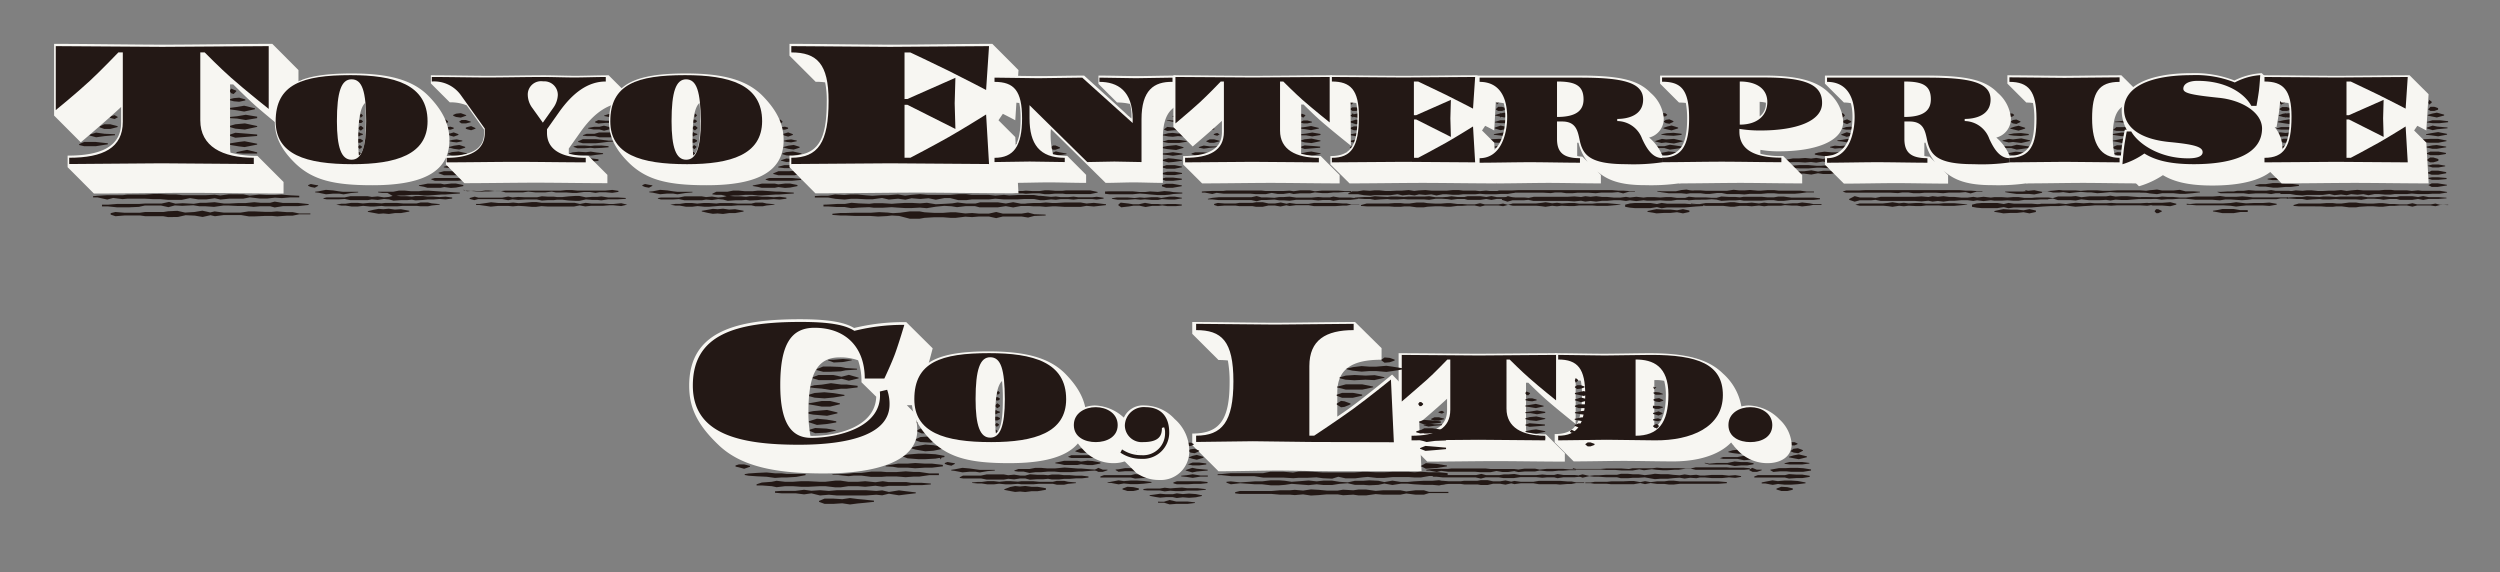 <svg id="レイヤー_1" data-name="レイヤー 1" xmlns="http://www.w3.org/2000/svg" viewBox="0 0 342 78.26"><rect x="0" y="0" width="342" height="78.26" fill="#808080" stroke="none"/><defs><style>.cls-1{fill:#231815;}.cls-2{fill:#f7f6f2;}</style></defs><path class="cls-1" d="M11.51,19.42l1.6,0,1.64.18v.14L13.11,20l-1.6,0-.68-.16v-.12Zm1.64-1.28,1.16.16,1.42.06v.14l-1.42.12-1.16.16-.9-.24v-.12Zm.18,8.64,1.38-.08.8,0,1.3,0,.64-.08,1.43,0h1L21,26.54l1,0,1.06.06,1,0,.9.1L26,26.7l1.12,0,1.08,0,1.16-.06.78.1,1.18-.16,1.16,0,.76,0,.92.18,1.34-.14,1,.06,1.08,0,.92-.06,1.22.1,1.22.06V27L39.76,27l-1.22.1-.92-.06-1.08.12-1,0L34.18,27l-.92.18-.76,0-1.16,0-1.18.12-.78-.18-1.16.16-1.08,0L26,27.1l-1.12.24-.9,0-1,0-1.06-.1-1,0-1.08-.06h-1l-1.43,0-.64.06-1.3-.16-.8.22L13.33,27l-.6,0v-.16ZM14.27,17l.82,0,1,.26v.12l-1,.26-.82,0-.64-.22v-.12ZM14.79,28,16,27.9l1,0,.72,0L19,27.9l.88-.06h.9l1.34,0,1-.22.88.24,1-.06,1.52.08.86-.14h.82l1.16-.08,1.26.18h.8l1.16-.06,1,0,1.2-.12.86.08h1.32l.62-.16,1.12.18,1,0,1.06,0,1.46.16v.12l-1.46.16-1.06,0-1,0-1.12.18-.62-.16H35.56l-.86.08-1.2-.12-1,0-1.16-.06h-.8l-1.26.18-1.16-.08h-.82l-.86-.14-1.52.08-1-.06-.88.24-1-.22-1.34,0h-.9L19,28.3l-1.29.06-.72,0-1,0-1.18-.12-.86,0V28Zm.56-12.16.34-.08.46.26v0l-.46.26-.34-.08-.32-.1V16ZM15.79,29l1.2.1,1,0h1.16l.71-.1h1.52l1,0L23,28.9l1.26-.06,1.06.24L26.62,29l1.06-.18,1.08.24.6-.14,1.22.16,1.16,0,1.2,0L34,28.92l.84,0,1.34.06,1,0,.7-.06,1.38.1h.78l.9.18,1.52,0v.12l-1.52,0-.9.18H39.3l-1.38.1-.7-.06-1,0-1.34.06-.84,0-1.06-.18-1.2,0-1.16,0-1.22.16-.6-.14-1.08.24-1.06-.18-1.26-.06-1.06.24L23,29.7l-.66-.12-1,0H19.9l-.71-.1H18l-1,0-1.2.1-.66-.22v-.2ZM31.64,12.12l.32.14.36.14v.1l-.36.36-.32-.1-.2-.24v-.16Zm.36,1.3.72-.06.84.24v.14l-.84.18L32,13.86l-.56-.14v-.16Zm.34,1.22,1.06-.18,1.48.36v.12l-1.48.32-1.06-.18-.9-.12v-.2Zm.1,1.26,1.18-.2,1.56.26v.2l-1.56.26-1.18-.2-1-.06V16ZM32.2,17l1.3-.12,1.68.36v.12l-1.68.36-1.3-.12-.76-.22v-.16Zm0,1.16,1.54.12,1.44.12v.2l-1.44.12-1.54.12-.76-.26v-.16Zm.44,1.26.82-.1,1.72.34v.12l-1.72.34-.82-.1-1.2-.2v-.2Zm.58,1.2.58-.12,1.38.34V21L33.8,21l-.58,0-.86-.06V20.8Zm5.42-2.46.22.08.36.24v.12l-.36.32-.22-.08-.16-.24v-.2Zm1.5,1.26.24.06.36.2v.12l-.36.16-.24.06-.28-.22V19.6Zm1.08-8.5.7.06.68.24v.12l-.68.24-.7.06-.42-.3v-.12Zm.4,1.28.84-.18,1.34.38v.16l-1.34.38-.84-.18-.82-.18v-.2Zm.3,1,.76.18,1.86.18v.16l-1.86.18-.76.18-1.12-.36v-.16Zm-.44,1.28,1.36,0,1.7.26V15l-1.7.26-1.36,0-.68-.3v-.16Zm.5,1.28,1.2-.14,1.36.36v.16l-1.36.36L42,16.36l-1.18-.22V16Zm0,1.18,1,0,1.5.28v.12L43,17.6l-1,0-1.22-.24v-.16Zm-.5,1.14,1.56.1,1.46.22v.12l-1.46.22-1.56.1-.72-.3v-.16Zm.1,1.2h1.46l1.46.3v.2l-1.46.3H41.62l-.82-.3v-.2Zm.74,1.28h1l1.22.24V21l-1.22.24h-1l-1-.26v-.12Zm.9,1.1.5,0,.78.28v.2l-.78.28-.5,0-.44-.34V22Z"/><path class="cls-1" d="M42.52,25.17l.54.11.46.07v.08l-.46.25-.54-.1-.36-.15v-.11Zm1.06,1,1-.2,1,.08.76.12.6.07H48l1,0v.08l-1,.09L47,26.59l-.6-.1H45.6l-1,.09-1-.21-.49-.06v-.08ZM44.7,27l.94,0,.7,0,.82,0,.77-.16h2.35l.59.1.81-.07.85.13.68-.06.63-.17,1,.07h.84l.66.06.5-.08,1,0,.67.07.78,0,.83.07.83-.06.91.12v.14l-.91.12-.83-.06-.83.07-.78,0-.67.07-1,.05-.5-.09-.66.06h-.84l-1,.07-.63-.17-.68-.06-.85.13-.81-.07-.59.1H47.93l-.77-.16-.82.05h-.7l-.94,0-.45-.08v-.08Zm2,.87h.57l.78-.12.87,0,.72.08.92-.08h.65l1,.07.47-.06h.86l.77,0,.81.07.78,0,1.09,0,.55-.13,1,0,.53.12,1.08.1V28l-1.08.11-.53.11-1,0L57,28.16l-1.09,0-.78,0-.81.07-.77,0h-.86l-.47-.06-1,.08H50.6l-.92-.09-.72.09-.87,0-.78-.12h-.57L46,28V28ZM49,19h.29l.35.19v.15l-.35.19H49l-.14-.22v-.11Zm0,1,.22-.15.29.19v.12l-.29.21-.22-.14-.18,0v-.15Zm.08-1.94.17.13.39.13v.11l-.39.13-.17.13-.25-.3v0ZM49,20.81h.17l.2.18v.08l-.2.2H49l-.12-.16V21Zm.16-3.48.21-.13.34.28v.11l-.34.28-.21-.13L49,17.55v0Zm0-.94.25,0,.23.18v.08l-.23.18-.25,0-.14-.22v-.05Zm.19-.81.09,0,.19.21v.08l-.19.15-.09.11-.11-.26v-.1ZM51.1,28.7l.7-.13.65.05.74-.07.83.12.82-.05,1.16.21v.11l-1.16.21-.82,0-.83.12-.74-.07-.65.05-.7-.13-.78-.14v-.09Zm1.15-2.47H53l.79,0,.81-.16h.72l.93.09,1,0,.75-.08.57,0,.88.06,1,.07.48,0,1.08.09.9.05v.12l-.9.06-1.08.08-.48,0-1,.07-.88.06-.57,0-.75-.08-1,0-.93.09h-.72l-.81.1L53,26.39h-.72l-.55-.07v-.09Zm5.71-1,.52-.11,1,0h.81l.48.1.92-.11.69,0,1,.2v.15l-1,.2-.69.05-.92-.12-.48.1H58.48L58,25.55l-.69-.12v-.08Zm1.52-.88,1,0h1.61l.55,0,1.19.11v.15l-1.19.12H59.48L59,24.55v-.07Zm1.26-.93.6,0,.88,0,.71-.05,1.06.26v.09l-1.06.26-.71,0-.88,0h-.6L60,23.7v-.08Zm0-7,.26-.07.29.26v.08L61,17l-.26-.08-.16-.21v-.08Zm.8,6.17.69,0h.86l1,.16v.09l-1,.16-.86,0-.69,0-.83-.1v-.09Zm-.29-5.21.37-.05.44.13v.15l-.44.13-.37,0L61,17.55v-.07Zm.58,4.3,1.14.07,1.09.09V22L63,22l-1.14.08-.74-.18v-.06Zm-.22-3.43.46-.14.64.24v.11l-.64.23-.46-.13-.39-.14v-.09Zm.2,2.56.92-.09,1.17.26v.09l-1.17.26-.92-.08-.53-.16V21Zm.1-1.68.57-.06.77.16v.09l-.77.16-.57-.06-.56-.13v0Zm.18.8.74-.1.81.26v.11l-.81.26-.74-.1-.71-.19v-.05Z"/><path class="cls-1" d="M62.39,15.55l.65-.07.74.27v.07l-.74.27L62.39,16,62,15.84v-.12Zm.75.87h.61l.65.22v.08l-.65.16h-.61l-.3-.19v-.08Zm.74,9.74.93-.06.85.07.7-.11.54,0,.94.08.62,0,.7-.06.91,0,.75,0,.67,0,.74,0,1,0h1.34l.9,0h.56l.7,0,.74-.08.78,0,.68.07h.9l.9,0h.72l.54,0,.84,0,.94-.09.83.13v.14l-.83.13-.94-.08H82l-.54.09-.72-.12-.9,0-.9.12-.68,0-.78-.06-.74,0-.7,0-.56-.12-.9.11H73.27l-1-.11-.74.11H70.07l-.91,0-.7-.2-.62,0-.94.07-.54,0-.7.05-.85-.09-.93-.06-.45-.06v-.08Zm.06-8.78.51-.13.59.27v.09l-.59.21-.51-.13-.22-.08v-.15Zm1,9.52.51.14,1,0,.66,0h1.59l.83-.15.56.12.8-.07,1,.05.75,0,.81,0,.68-.14.77.05.83,0,.49.06h.68l.93-.1.93-.06h.48l.92.2.86-.07h.72l.52-.06.92.14h1.3l1.12.07v.12l-1.12.07h-1.3l-.92.14-.52-.06h-.72l-.86-.07-.92.2h-.48l-.93-.05-.93-.11h-.68l-.49.06-.83,0-.77.06-.68-.15-.81,0-.75,0-1,.06-.8-.08-.56.12-.83-.15H67.06l-.66,0-1,0-.51.14-.64-.17v-.12Zm.65,1,1-.14.59-.09,1,.1.5,0,.88,0,.64-.06.74.08.87-.06,1-.09.56,0,.73.1.81,0h.59l1.11,0,.65,0h.61l.71,0,.76.16.77-.15.8.09h1.62l.84.07h.51l1.1-.11.8.19V28l-.8.19-1.1-.11h-.51l-.84.07H80.87l-.8.09-.77-.14-.76.15-.71,0-.61,0-.65,0-1.11,0-.59,0-.81-.05-.73.1-.56,0-1-.09-.87-.05-.74.07-.64-.06-.88,0-.5,0-1,.1-.59-.09-1-.14-.42,0v-.14Zm12.73-7.06.83-.08,1,.06.67-.08.77.12.91.1v.12l-.91.1-.77.11-.67-.07-1,.06-.83-.09-.46-.1V21Zm.51.87,1.23-.08.55,0,1.26.16V22l-1.26.16L80.06,22l-1.23,0-.5-.05v-.07ZM79,19.91l1,0,.8.06.52-.06,1,0,.93.09v.15l-.93.08-1,.05-.52-.06-.8.06-1,0-.53-.18v-.07Zm.73-.87.77,0,1,0,.68.07,1.06.13,1,0v.11l-1,.05-1.06.13-.68.07-1,0-.77,0-.65-.18v-.08Zm.54-.74h1.07l.62-.18h1l.78,0,.54.18,1.18.08v.15l-1.18.08-.54.18-.78,0H82l-.62-.17H80.28l-.54-.06v-.07Zm1-.95H82l.62-.16.72.18h1.06l.68-.14.79,0,.81.13h.82l1,.1v.15l-1,.1H86.7l-.81.13-.79,0-.68-.14H83.36l-.72.18L82,17.71h-.79l-.75-.13v-.08Zm.58-.92,1,.09.81,0,.69-.14h2.18l.87.13,1.07.1v.12l-1.07.1-.87.13-.8,0-.74,0-.64,0-.69-.15-.81,0-1,.09-.45-.16v-.09Zm1.47-.84.63-.07,1,0,.45.13.83-.17,1,.11.76.15v.14l-.76.15-1,.11-.83-.17-.45.13-1,0L83.28,16l-.63-.13v-.07Zm2.61-1.9.1.12.2.14v.15l-.2.14-.1.12-.12-.26V14Zm.18,1,.51,0,.49.18V15l-.49.18-.51,0-.3-.22v-.08Z"/><path class="cls-1" d="M88.24,25.17l.54.11.46.07v.08l-.46.25-.54-.1-.36-.15v-.11Zm1.06,1,1-.2,1,.08.77.12.6.07h1.06l1,0v.08l-1,.09-1.06.17-.6-.1h-.77l-1,.09-1-.21-.49-.06v-.08Zm1.12.85.94,0,.69,0,.83,0,.77-.16H96l.59.1.81-.07.84.13.68-.06.64-.17,1,.07h.84l.66.06.5-.08,1,0,.67.07.78,0,.83.07.83-.06.91.12v.14l-.91.12-.83-.06-.83.07-.78,0-.67.07-1,.05-.5-.09-.66.06h-.84l-1,.07-.64-.17-.68-.06-.84.13-.81-.07-.59.1H93.65l-.77-.16-.83.05h-.69l-.94,0L90,27.17v-.08Zm2,.87H93l.78-.12.87,0,.72.08.92-.08H97l1,.07.48-.06h.86l.77,0,.81.07.78,0,1.09,0,.55-.13,1,0,.52.12,1.09.1V28l-1.09.11-.52.11-1,0-.55-.13-1.09,0-.78,0-.81.07-.77,0h-.86L98,28.2l-1,.08h-.65l-.92-.09-.72.09-.87,0L93,28.13h-.57L91.69,28V28ZM94.75,19H95l.35.19v.15l-.35.19h-.29l-.14-.22v-.11Zm0,1,.22-.15.29.19v.12L95,20.4l-.22-.14-.18,0v-.15Zm.08-1.94.17.13.39.13v.11l-.39.13-.17.13-.25-.3v0Zm-.13,2.72h.17l.2.18v.08l-.2.2h-.17l-.12-.16V21Zm.16-3.48.21-.13.34.28v.11l-.34.28-.21-.13-.22-.19v0Zm0-.94.25,0,.23.18v.08l-.23.18-.25,0-.14-.22v-.05Zm.19-.81.09,0,.19.21v.08l-.19.15-.09.11L95,15.85v-.1ZM96.82,28.7l.7-.13.65.05.74-.07.83.12.82-.05,1.16.21v.11l-1.16.21-.82,0-.83.12-.74-.07-.65.05-.7-.13L96,28.93v-.09ZM98,26.23h.72l.79,0,.81-.16H101l.93.09,1,0,.75-.08.57,0,.88.06,1,.07.47,0,1.09.09.9.05v.12l-.9.06-1.09.08-.47,0-1,.07-.88.06-.57,0-.75-.08-1,0-.93.09h-.72l-.81.1-.79-.19H98l-.55-.07v-.09Zm5.71-1,.52-.11,1,0H106l.48.1.91-.11.7,0,1,.2v.15l-1,.2-.7.05-.91-.12-.48.1H104.2l-.52-.12-.7-.12v-.08Zm1.52-.88,1,0h1.61l.55,0,1.19.11v.15l-1.19.12H105.2l-.46-.15v-.07Zm1.26-.93.6,0,.88,0,.71-.05,1.06.26v.09l-1.06.26-.71,0-.88,0h-.6l-.71-.18v-.08Zm0-7,.26-.07.29.26v.08l-.29.27-.26-.08-.16-.21v-.08Zm.8,6.17.69,0h.86l1,.16v.09l-1,.16-.86,0-.69,0-.83-.1v-.09ZM107,17.38l.37-.05.44.13v.15l-.44.13-.37,0-.29-.14v-.07Zm.58,4.3,1.14.07,1.09.09V22l-1.09.08-1.14.08-.74-.18v-.06Zm-.22-3.43.46-.14.64.24v.11l-.64.23-.46-.13-.39-.14v-.09Zm.2,2.56.91-.09,1.18.26v.09l-1.18.26-.91-.08-.54-.16V21Zm.1-1.68.57-.06.77.16v.09l-.77.16-.57-.06-.56-.13v0Zm.18.8.74-.1.81.26v.11l-.81.26-.74-.1-.71-.19v-.05Z"/><path class="cls-1" d="M112.25,26.78l1,0,1-.18,1.26.08.83-.08.94,0,1.2.12.86.06,1.28-.08h.94l1.26-.1,1,.16.84-.1,1.2-.1,1.12.1h1l1.16,0,.82,0,1.14-.1,1.08,0,.76.1,1.16,0h1.16l.9.1,1.18-.1.72.08,1.1-.06h1l1.3,0,1.32.22V27l-1.32.22-1.3,0-1,.06h-1.1l-.72,0-1.18-.1-.9.1h-1.16l-1.16,0-.76.1-1.08,0L130,27.1l-.82,0-1.16.22-1-.2-1.12.1-1.2-.1-.84.2-1-.14-1.26.12-.94-.22-1.28.18-.86,0-1.2-.06-.94,0-.83.1-1.26-.1-1-.18-1,0-.82,0v-.2Zm1,1.2,1.26-.08,1.06,0,.91-.16,1,.08,1.44.06.64-.08,1.2,0,1.24.08.78-.06,1-.06,1,0,1.08.06.94-.08,1.22.2,1.24-.06,1-.06.74-.12,1.16.14,1.3,0,.62-.16h1.44l1,0,1.08.16,1-.18,1.06.2,1,0,.9,0,1.44.1v.12l-1.44.1-.9,0-1,0-1.06.2-1-.18-1.08.16-1,0H134l-.62-.16-1.3,0-1.16.14-.74-.12-1-.06L128,28.28l-1.22.2-.94-.08-1.08.06-1,0-1-.06-.78-.06-1.24.08-1.2,0-.64-.08-1.44.06-1,.08-.91-.16-1.06,0-1.26-.08-.58,0V28Zm1.7,1.16.64,0L117,29.1h1.16l1,0,1.1-.08,1.18.06.7.08,1-.06,1.32-.18,1.34,0,.68.12,1.32.08,1.2,0,1-.08.76,0,1.3.16.92-.06.92.08,1.38,0,1-.22.9.22,1,0,1.58,0,.88-.14.84.22,1.56.06v.12l-1.56.06-.84.22-.88-.14-1.58,0-1,0-.9.22-1-.22-1.38,0-.92.08-.92-.06-1.3.16-.76,0-1-.08-1.2,0-1.32.08-.68.12-1.34,0L123,29.54l-1-.06-.7.08-1.18.06-1.1-.08-1,0H117l-1.41-.06-.64,0-1.08-.08v-.16Zm24.79-9.8h1.56l1.36.24v.2l-1.36.24H139.7l-.8-.3v-.08Zm0,1.1.6.06,1,.3V21l-1,.3-.6.06-.7-.42v0Zm.44-7,1.36-.06,1.56.18v.2l-1.56.18-1.36-.06L139,13.72v-.1ZM140,21.76l1.14,0,1.26.22v.12l-1.26.22-1.14,0-1-.3v0Zm-.16,1.18,1.28,0,1.48.28v.2l-1.48.28-1.28,0-.78-.3v-.08Zm.1-10.78.9-.18,1.44.38v.16l-1.44.38-.9-.18-.86-.18v-.12Zm0,12,1.16.06,1.58.14v.2l-1.58.14-1.16.06-.78-.26v-.1Zm-.3-13.3.72.06.72.24v.12l-.72.24-.72.06-.46-.3v-.08Z"/><path class="cls-1" d="M139,26.13l.91,0,.42-.05.93.06h.93l.75-.11h.55l.86.07,1,0,.46-.05h1.08l.75,0h.8l.72,0,1,.21v.08l-1,.21-.72,0h-.8l-.75,0-1.08,0-.46-.06-1,0-.86.08h-.55l-.75-.12h-.93l-.93.06-.42-.05-.91,0-.64-.07V26.2Zm.87.87.78,0,.88-.07.76-.15.55.05.94.1.67-.05.66.09,1,0,.76-.07.66.09.71,0h1.15l.64-.07.94.13v.12l-.94.13-.64-.07h-1.15l-.71,0-.66.08-.76-.07-1,0-.66.09-.67-.05-.94.11-.55,0-.76-.15-.88-.07-.78,0-.64-.09v-.08Zm.68.84.84-.07h.9l.78-.07.88.07.54,0,1.15-.07h1.21l1,0,.78.14,1-.09.8.09.87.1v.12l-.87.1-.8.09-1-.09-.78.14-1,0h-1.21l-1.15-.07-.54,0-.88.07-.78-.07h-.9l-.84-.07-.45-.09v-.14Zm3.52-7.94.33,0,.61.28v.09l-.61.21-.33,0-.39-.22v-.08Zm.38.81.53.13.92.16v.09l-.92.13-.53.13-.68-.29V21Zm.4,1h.83l.69.16V22l-.69.05h-.83l-.55-.09v-.06Zm6.95,4.46.62,0,1.09,0h1.4l1,.1.73,0,.68-.08,1.07.06.9-.11.68.05.55.09,1.22.07v.12l-1.22.07-.55.09-.68.06-.9,0-1.07-.09-.68-.07-.73-.05-1,.1h-1.4l-1.09,0-.62,0-.63-.07V26.2Zm1,.84.57,0,.84,0,1,.08.73-.08.6.05.93-.08.88,0,.51.1L160,26.9l.69,0,1,.16v.08l-1,.16-.69,0-1.06-.06-.51.11-.88,0-.93-.08-.6.05-.73-.07-1,.07-.84,0-.57,0-.77-.12v-.08Zm.51.71,1.07.12.59.1.84,0,.82-.19.92.16h.9l.47.06.75-.06,1.18,0,.82.07v.14l-.82.08H159.7L159,28.1l-.47.06h-.9l-.92.16-.82-.18-.84,0-.59.1-1.07.12-.39-.26v-.12Zm.27-12.1.29-.13.48.32v.07l-.48.27-.29-.13-.29-.18v-.09Zm6.12,4.35,1.2-.12,1,.29v.09l-1,.29-1.2-.12-.74-.14v-.15Zm.07.95.68-.1,1.31.19v.12l-1.31.18-.68-.1-.81-.08V21Zm.07.73.69.06,1.16.16V22l-1.16.16-.69.06-.88-.25v-.09Zm-.26.94,1.13,0,1,.2v.09l-1,.2-1.13,0-.62-.18v-.09Zm.12.9,1,0,1,.17v.12l-1,.17-1,0-.74-.12v-.15Zm-.26.81,1.07,0,1.16.14v.15l-1.16.14-1.07,0-.48-.2v-.09Zm.09.84h.88l1.26.22v.11l-1.26.22h-.88l-.57-.2V25.3Zm.27-6,.7,0h.84l1,.16v.09l-1,.16h-.84l-.7,0-.82-.16v0Zm0-.91.64-.05.71.09.88-.07,1.2.2v.09l-1.2.2-.88-.07-.71.09-.64-.05-.73-.14v-.09Zm-.12-.87,1,.1,1-.06.81-.13,1,.12.58,0,1.06,0,1,.19v.11l-1,.19-1.06,0-.58,0-1,.12-.81-.13-1-.06-1,.1-.42-.16v-.08Zm.68-.89.57,0,.91-.07.6,0,.88,0,.94,0,.61-.11,1.18.2v.14l-1.18.21-.61-.12-.94,0-.88,0-.6,0-.91-.07-.57,0-.75-.18v-.05Zm.73-.75.85-.07h.84l.92,0,.68-.05,1.09.21v.08l-1.09.21-.68-.05-.92,0h-.84l-.85-.07-.68,0v-.1Zm2.35-2,.08.12.19.14v.15l-.19.14-.08.12-.11-.26V14Zm.2,1,.48,0,.48.18V15l-.48.18-.48,0-.31-.22v-.08Z"/><path class="cls-1" d="M163.49,20.84h1.16l1.19.13v.1l-1.19.17h-1.16L163,21.1V21Zm1.19-.93.84.12,1,0v.1l-1,.09-.84.12L164,20.2v-.08Zm.13,6.26,1-.05.58,0,.94,0,.47-.06,1,0h.72l.78,0h.7l.77,0,.74,0,.65.07.81,0h1.59l.85-.05.56.08.86-.12h1.39l.66.13,1-.1.74,0,.78,0,.66,0,.89.07.88,0v.12l-.88,0-.89.07-.66,0-.78.09-.74,0-1-.1-.66.13h-1.39l-.86.09-.56-.13-.85.12-.78,0-.81-.14-.81.17H171.8l-.77-.07h-.7l-.78,0h-.72l-1,0-.47,0-.94-.11-.58.16-1-.19-.43,0V26.2Zm.68-7.11.6,0,.71.19v.09l-.71.19-.6,0-.46-.16v-.08Zm.38,8,.85-.08.73,0,.52,0,.93,0,.64,0h.65l1,0,.72-.16.64.18.7,0,1.1.06.62-.1h.6l.84-.06.91.13h.58l.84,0h.71l.87-.08.63.05h1l.45-.11.81.13h.76l.76,0,1.06.12v.08l-1.06.12-.76,0h-.76l-.81.13-.45-.11h-1l-.63.06-.87-.09h-.71l-.84,0h-.58l-.91.13-.84-.06h-.6l-.62-.1-1.1.06-.7,0-.64.17-.72-.16-1,0h-.65l-.64,0-.93,0-.52,0h-.73l-.85-.09-.63,0v-.08Zm.4-8.81.25-.06.33.19v0l-.33.19-.25-.06-.23-.07v-.09Zm.32,9.51.87.07.76,0h.84l.5-.08h1.11l.69,0,.48-.09.91,0,.77.17.92,0,.76-.13.79.17.43-.1.89.12H179l.76-.13.61,0,1,0,.76,0,.51,0,1,.07h.56l.65.13,1.1,0V28l-1.1,0-.65.13h-.56l-1,.07-.51,0-.76,0-1,0h-.61l-.76-.13-.87,0-.84,0-.89.11-.43-.1-.79.17-.76-.13-.92,0-.77.17-.91,0-.48-.09-.69,0h-1.11l-.5-.07h-1.6l-.87.07-.48-.16v-.14Zm11.48-12.22.24.1.26.1v.07l-.26.27-.24-.08-.14-.17v-.12Zm.26.94.53,0,.61.17v.1l-.61.13-.53,0-.4-.1v-.12Zm.25.89.77-.13,1.07.26v.08l-1.07.23-.77-.13-.65-.08v-.15Zm.07.91.86-.15,1.13.19v.15l-1.13.19-.86-.15-.72,0v-.15Zm-.17.77.94-.09,1.22.26v.09l-1.22.26-.94-.09-.55-.16v-.11Zm0,.84,1.12.08,1,.09v.15l-1,.08-1.12.09-.55-.19v-.11Zm.32.91.59-.07,1.25.24v.09l-1.25.25-.59-.07-.87-.15V21Zm.42.87.42-.09,1,.25V22l-1,0-.42,0-.62,0v-.09Zm5-.87.18,0,.26.15v.09l-.26.11-.18.05-.2-.16V21Zm.6-7.12.1.12.2.14v.15l-.2.14-.1.12-.12-.26V14Zm.19,1,.5,0,.5.18V15l-.5.18-.5,0-.31-.22v-.08Zm.29.93.61-.13,1,.27v.12l-1,.27-.61-.13-.6-.13v-.14Zm.21.75.56.13,1.34.13v.12l-1.34.13-.56.13-.81-.26v-.12Zm-.31.93h1l1.23.19v.15l-1.23.19h-1l-.5-.22v-.11Zm.36.93.87-.1,1,.26v.11l-1,.26-.87-.1-.86-.16v-.11Zm0,.85h.74l1.08.2v.09l-1.08.2h-.74l-.89-.18v-.11Zm-.37.83,1.14.07,1,.16v.09l-1,.16-1.14.07-.52-.22v-.11Zm.08.87h1.06l1,.22v.14l-1,.22h-1.06l-.6-.22V21Zm.53.93h.7l.88.17V22l-.88.17h-.7l-.75-.19v-.09Zm.66.79.36,0,.56.21v.14l-.56.2-.36,0-.32-.25v-.09Z"/><path class="cls-1" d="M185,26.17l.75,0,.76-.13.91.06.59-.06.68,0,.87.09.63,0,.93-.05h.68l.91-.08.75.12.61-.07L195,26l.81.08h1.54l.59,0,.83-.08h.78l.56.07.84,0h.84l.65.08.85-.08.53.06.79,0h.71l.95,0,.95.16v.08l-.95.16-.95,0-.71.05h-.79l-.53,0-.85-.07-.65.07h-.84l-.84,0-.56.07h-.78l-.83-.07h-.59l-.84.16-.7-.15-.81.08-.87-.08-.61.15-.75-.1-.91.09-.68-.16-.93.13-.63,0-.87,0-.68,0-.59.07-.91-.07-.76-.13-.75,0-.6,0v-.14Zm0-10.62.09-.07.1.27v.07l-.1.27-.09-.08-.06-.17v-.12ZM185.73,27l.92-.05.77,0,.65-.11.74.05,1,.05.46-.06.87,0,.9.06.57-.05.69,0,.74,0,.79,0,.68-.05.88.14.9,0,.73-.05.53-.08.84.1h.94l.45-.11h1.05l.71,0,.78.11.7-.13.76.15h1.38l1.05.08v.08l-1.05.08h-.65l-.73,0-.76.14-.7-.13-.78.12-.71,0h-1.05l-.45-.12h-.94l-.84.11-.53-.09-.73-.05-.9,0-.88.15-.68-.06-.79,0-.74,0-.69,0-.57-.05-.9.06-.87,0-.46-.06-1,.05-.74.06-.65-.12h-.77l-.92-.06-.42,0v-.12Zm1.24.84.46,0,1,0h.85l.69,0,.8-.06.85,0,.51.06.7,0,.95-.13,1,0,.5.08,1,.06.87,0,.76-.06.55,0,.94.12.67,0,.66.05h1l.75-.16.65.16.71,0,1.15,0,.63-.11.61.16,1.13.05V28l-1.13.05-.61.16-.63-.1h-1.15l-.71,0-.65.16-.75-.16h-1l-.66.05-.67,0-.94.12-.55,0-.76-.06-.87,0-1,.06-.5.08-1,0-.95-.13-.7,0-.51.06-.85,0-.8-.06-.69,0h-.85l-1,0-.46,0-.79-.06v-.12Zm17-8.79,1-.05L206,19l1.13.22v.09l-1.13.22-1.07,0-1-.05-.54-.17v-.07Zm1.29.84.57-.05,1.3.22v.09l-1.3.21-.57,0-.93-.2v-.09Zm-.13-1.68.88-.14,1.24.24v.11l-1.24.23-.88-.13-.77-.08v-.09Zm-.17,2.53h1.13l1,.18v.14l-1,.17h-1.13l-.58-.21V21Zm.32-3.56.6.13,1.43.13v.11l-1.43.13-.6.13-.86-.26v-.07Zm-.35,4.36.43,0,.7.22V22l-.7.21-.43,0-.51-.31v0Zm.32-5.09,1,0,1.13.13v.14l-1.13.13-1,0-.77-.1v-.07Zm-.05,6.05.83,0,.91.16v.09L206,23l-.83,0-.72-.22v0Zm-.11.85.92,0,1.08.2v.15l-1.08.2-.92,0-.57-.21v-.06Zm.07-7.81.65-.13,1.05.27v.12l-1.05.27-.65-.13-.62-.13v-.08Zm0,8.71.85,0,1.14.1v.15l-1.14.1-.85,0-.56-.18v-.08Zm-.21-9.64.52,0,.52.18V15l-.52.18-.52,0-.34-.22v0Zm-.16-1,.11.12.21.14v.15l-.21.14-.11.12-.12-.26V14Z"/><path class="cls-1" d="M205.05,26.06l.72,0,1,0,.92-.05h.52l.78,0h.81l.9,0,.45,0,1,0h.58l.86,0,.66,0h.89l.61,0,.95,0h.67l.93,0,.75,0,.61,0,.87,0,.83.07.69,0,.84.06.77,0v.07h-.77l-.84.25-.69-.18-.83.07-.87,0-.61,0-.75.08-.93-.06-.67,0-.95,0-.61.06-.89,0-.66-.1-.86,0-.58.09-1-.06-.45,0-.9,0H209l-.78,0h-.52l-.92,0h-1l-.72,0-.44-.14V26.2Zm.23-10.61.06.11.14.19v.1l-.14.15-.06.11-.09-.26v-.14Zm1,11.38.69.18h1.52l.64.06.71-.15h.93l.78,0H214l.48,0,.88-.05.93.08.58-.11.71.08.77-.08.8.1.69,0,.93.09.91,0,.76-.1.53.09.87-.1,1,.11.46-.06h1.06l.74.05.79-.06h.73l.78.11.75,0h.67l.84.07h1v.12h-1l-.84.08H229.4l-.78.12-.73,0-.79-.06-.74.05H225.3l-.46-.06-1,.12-.87-.11-.53.09-.76-.1-.91,0-.93.08-.69,0-.8.11-.77-.09-.71.09-.58-.12-.93.09-.88-.06-.48,0h-2.51l-.78,0h-.93l-.71-.15-.64.06h-1.52l-.69.19-.76-.25v-.12Zm.68,1,.8,0,.79,0,.76,0h.85l.74-.08.54-.08.91.14.65-.07.66.09,1-.06.73,0,.63.09h1.82l.62-.06.59,0,.86,0,.91.08.86.08V28l-.86.08-.91.08-.86,0-.59,0-.62-.05H216l-.63.08-.73,0-1-.05-.66.08-.65-.07-.91.14-.54-.08-.74-.07h-3.2l-.57-.12V28Zm8.86-6.23h.1l.24.26V22h-.24l-.1,0h-.15v-.09Zm7.16,6.23.66-.06.67,0,1,0,.49,0,.87.14.64-.15.74.1.86,0,1,0,.56,0,.73.06.79.07,1,.06v.14l-1,.06-.79.07-.73.06-.56,0-1,0-.86,0-.74.11-.64-.16-.87.14-.49,0-1,0-.67,0-.66-.06-.66-.12V28Zm3.17.87.46-.09,1,.06h.9l.91.1.81-.16.88.19V29l-.88.19-.81-.16-.91.1h-.9l-1,.06-.46-.09-.77-.12v-.11Zm.7-8.7h.85l.74-.2.67.09,1.16.17v.15l-1.16.17-.67.09-.74-.21h-.85l-.74-.11V20.1Zm.5-1,.58.07L229,19l1.19.27v.09l-1.19.27-1.13-.14-.58.07-.84-.2v-.07Zm.15,1.87.74-.15,1,.08L230,21v.09l-.81.16-1,.07-.74-.14-.73-.1V21Zm-.13,5.3,1,0,.88,0L230,26l.71-.07,1.07.23v.12l-1.07.23-.71-.07-.83,0-.88,0-1-.14-.57-.11v-.07Zm.64-7.95.94-.05,1.09.13v.15l-1.09.13-.94-.05-.74-.1v-.07Zm-.11,3.33.54,0,.89.22V22l-.89.21-.54,0-.63-.31v-.06Zm-.37-6.06.27,0,.26.18v.08l-.26.18-.27,0-.18-.24v-.06Zm.36.9.48-.07.56.26v.08l-.56.27-.48-.08-.33-.21v0Zm.22.91.56-.13.9.28v.11l-.9.28-.56-.13-.55-.13v-.09Zm.33,5.21.13,0,.16.16v.09l-.16.16-.13-.19h-.1v-.06Z"/><path class="cls-1" d="M230.22,26.16h.55l1-.11h.89l.69.05.55,0h1l.64,0,.71,0,.91-.14.78.09.69,0,.75-.06,1.06.09.48,0,.87-.07h.92l.58.07h.71l.76,0h.79l.7,0,.9.12,1,0v.12l-1,0-.9.12-.7.06-.79,0h-1.47l-.58-.06h-.92l-.87.08h-.48l-1.06,0-.75.08-.69-.05-.78,0-.91,0-.71-.15-.64,0-1,.13h-.55l-.69-.09h-.89l-1,0-.55-.12-.65,0v-.14Zm.8.75.87.09h.61l.81,0,.85.06.67,0,.65-.18,1.05.06h.85l.64.06.52-.08h1l.65,0h.8l.84.08.82,0,.58-.1.81,0,1,.13.77,0,.82,0,.69,0h.78l.87.09v.14l-.87.09h-.78l-.69,0h-.82l-.77,0-1,.13-.81,0-.58-.1-.82,0-.84.07h-.8l-.65,0-1,0-.52-.09-.64.06h-.85l-1.05.06-.65-.17-.67-.05-.85.06-.81,0h-.61l-.87.09-.58-.15v-.14Zm1.07,1,.46,0,.79-.13.77,0h1.6l1-.12h.53l.75.12h.93l.71-.06,1,.11.72-.11.57.08.9,0,.85,0,.5.09,1-.08.68,0,.68-.11,1,.11.52.1,1.13,0v.12l-1.13,0-.52.1-1,.11-.68-.11-.68,0-1-.07-.5.08-.85,0-.9,0-.57.08-.72-.1-1,.1-.71-.06H238l-.75.12h-.53l-1-.12h-1.6l-.77,0-.79-.13-.46,0-.78-.06v-.12ZM242,21.83l.92-.11.67,0,.83.11.85-.16.83,0,.85-.06.8.08.71-.09.93.14.55-.14.78.11.79-.13.81.16.9,0,.92.11V22l-.92.1-.9,0-.81.16-.79-.13-.78.12-.55-.15-.93.15-.71-.09-.8.07-.85-.05-.83,0-.85.05-.83-.19-.67,0-.92,0h-.47v-.09Zm3.07.84,1.09-.09.5,0,.7,0,1.15.1h.62l.84-.06.81,0,.57.08h.87l1,.14v.09l-1,.15-.87,0-.57.09L250,23l-.84-.06h-.62l-1.15.1-.7,0-.5,0-1.09-.09-.45-.09v-.07Zm1.13.76.59,0,1-.13.91.17.67-.1,1,0,.87.14v.15l-.87.14-1,0-.67-.1-.91.18-1-.13h-.59l-.71-.19v-.07Zm2.54-2.56.85-.12,1,.09.54,0,1-.1.72.1.87-.07.92.22v.14l-.92.22-.87-.07-.72.1-1-.1-.54,0-1,.08-.85-.11-.47-.1V21Zm2.27-.94.68.05,1.21-.11h.68l1.23.22v.09l-1.23.21-.68,0-1.21-.12-.68.06-.66-.16v-.08Zm1-.8.77-.13,1,.17.93,0v.15l-.93,0-1,.17-.77-.13-.65-.07v-.09Zm-.14-3.58.23-.07.27.26v.08l-.27.27-.23-.08-.16-.21v-.08Zm.77,2.54.5.13,1.25.13v.11l-1.25.13-.5.13-.76-.26v-.07Zm-.31-1.64.35-.13.56.27v.12l-.56.27-.35-.13-.35-.18v-.09Zm.22.93.64-.05.72.13v.15l-.72.13-.64,0-.51-.1v-.07Z"/><path class="cls-1" d="M252.54,26.06l.72,0,1,0,.92-.05h.52l.78,0h.81l.9,0,.45,0,1,0h.58l.85,0,.67,0h.88l.61,0,1,0h.67l.92,0,.76,0,.61,0,.87,0,.82.07.7,0,.84.06.77,0v.07h-.77l-.84.25-.7-.18-.82.07-.87,0-.61,0-.76.08-.92-.06-.67,0-1,0-.61.06-.88,0-.67-.1-.85,0-.58.09-1-.06-.45,0-.9,0h-.81l-.78,0h-.52l-.92,0h-1l-.72,0-.44-.14V26.2Zm1.18.77.7.18h1.52l.64.06.71-.15h.93l.78,0h2.51l.48,0,.88-.05.93.08.58-.11.71.08.77-.08.79.1.7,0,.93.09.91,0,.76-.1.53.09.87-.1,1,.11.47-.06h1.06l.73.05.8-.06h.73l.78.11.75,0h.67l.84.07h1v.12h-1l-.84.08h-1.42l-.78.12-.73,0-.8-.06-.73.05h-1.06l-.47-.06-1,.12-.87-.11-.53.09-.76-.1-.91,0-.93.08-.7,0-.79.11-.77-.09-.71.09-.58-.12-.93.09-.88-.06-.48,0H259l-.78,0h-.93l-.71-.15-.64.06h-1.52l-.7.19-.75-.25v-.12Zm.69,1,.79,0,.8,0,.75,0h.86l.74-.08.54-.08.91.14.65-.07.65.09,1-.06.72,0,.64.09h1.81l.63-.06.59,0,.86,0,.91.08.86.08V28l-.86.08-.91.08-.86,0-.59,0-.63-.05h-1.81l-.64.08-.72,0-1-.05-.65.08-.65-.07-.91.14-.54-.08-.74-.07h-3.2l-.57-.12V28Zm8.85-6.23h.1l.25.26V22h-.25l-.1,0h-.14v-.09Zm7.16,6.23.67-.06.67,0,1,0,.49,0,.87.14.64-.15.74.1.85,0,1,0,.57,0,.72.06.8.07,1,.06v.14l-1,.06-.8.07-.72.06-.57,0-1,0-.85,0-.74.11-.64-.16-.87.14-.49,0-1,0-.67,0-.67-.06-.65-.12V28Zm3.18.87.46-.09.94.06h.9l.92.1.81-.16.88.19V29l-.88.19-.81-.16-.92.1H275l-.94.06-.46-.09-.77-.12v-.11Zm.69-8.7h.86l.74-.2.67.09,1.16.17v.15l-1.16.17-.67.09-.74-.21h-.86l-.73-.11V20.1Zm.51-1,.58.07,1.13-.14,1.19.27v.09l-1.19.27-1.13-.14-.58.07-.84-.2v-.07ZM275,20.9l.74-.15,1,.08.81.15v.09l-.81.16-1,.07-.74-.14-.73-.1V21Zm-.13,5.3,1,0,.88,0,.83-.11.71-.07,1.07.23v.12l-1.07.23-.71-.07-.83,0-.88,0-1-.14-.57-.11v-.07Zm.63-7.95.95-.05,1.08.13v.15l-1.08.13-.95-.05-.74-.1v-.07Zm-.1,3.33.54,0,.88.22V22l-.88.21-.54,0-.64-.31v-.06ZM275,15.52l.27,0,.26.18v.08l-.26.18L275,16l-.18-.24v-.06Zm.36.9.48-.07.56.26v.08l-.56.27-.48-.08-.34-.21v0Zm.22.91.56-.13.9.28v.11l-.9.28-.56-.13-.56-.13v-.09Zm.33,5.21.13,0,.16.16v.09L276,23l-.13-.19h-.1v-.06Z"/><path class="cls-1" d="M277.55,26.15h1.85l.61,0,.86-.07.81-.09.56.06h.87l.88,0,.66.06.9-.07.54,0,.82,0,.74.06,1,0,.93-.06.45,0,1,0,1,0,.79,0,.81.06.81,0v.14l-.81.05-.81.05-.79,0h-1l-1,0-.45,0-.93-.06-1,.1-.74.05-.82-.11-.54,0-.9-.07-.66.06-.88.1-.87-.13-.56.06-.81,0-.86-.2-.61,0-1.16,0-.69.15-.49-.21v-.08Zm1.06.86h.56l1,0,.66.09.71-.22h.94l.8,0,.68-.06.76.16,1.09-.12.48,0h.88l.95,0,.58-.09.72.12.77-.05H291l.71.06.93.07.93,0,.75,0,.9.07v.12l-.9.07-.75,0-.93,0-.93.07-.71.06h-.81l-.77-.05-.72.12-.58-.09-.95.05-.88,0-.48,0-1.09-.12-.76.16-.68-.05-.8,0-.94,0-.71-.22-.66.09-1,0h-.56l-.68-.08v-.08Zm.61.86h1.91l.54-.05.95.09.7-.1.65-.07,1.07.07.87-.06.67.06h1.54l.68-.05.81.05h.85l.86,0,.59,0,.83,0,1-.06.79.13.88,0v.14l-.88,0-.79.13-1-.06-.83,0-.59,0-.86,0h-.85l-.81.05-.68-.05h-1.54l-.67.06L285,28.2l-1.07.08-.65-.08-.7-.1-.95.09-.54,0h-.84l-1.07,0-.43-.06v-.14Zm10.46-8.76.68-.14.79.09,1,.16v.11l-1,.16-.79.09-.68-.15-.74-.13v-.05Zm-.07.76.93,0,1.29.26v.09l-1.29.26-.93,0-.67-.22v-.11Zm-.2-1.61.82-.12h1l.52,0,1.07.2v.09l-1.07.2-.52,0h-1l-.82-.12-.44-.07v-.1Zm.26,2.55,1,.07,1,.09v.12l-1,.08-1,.08L289,21V21Zm-.16-3.42,1,0,.59-.09.81,0,.86.07.91,0,.74.07,1,.16v.09l-1,.16-.74.07-.91,0-.86.07-.81,0-.59-.09-1,0-.41-.1v-.06Zm.46,4.28.68,0,1,.2v.09l-1,.2L290,22l-.81-.06v-.07Zm0-5.09.76-.1h.76l.81-.13.61,0,.9.06.61,0,1,.18v.08l-1,.18-.61,0-.9.06-.61.05-.81-.14h-.76l-.76-.1h-.63v-.08Zm1,6,.28.11.34.05v.14l-.34,0-.28.05-.2-.13v-.09Zm1.8-8.85.1.12.2.14v.15l-.2.14-.1.12-.12-.26V14Zm.19,1,.5,0,.5.18V15l-.5.18-.5,0-.31-.22v-.08Z"/><path class="cls-1" d="M293.56,26.13l.52-.1,1-.1.71.13.95,0,.57,0,.87-.09.78.2,1,0,1,.06v.08l-1,.12-1,.09h-.78l-.87-.09-.57,0-.95,0-.71.13-1-.1-.52-.1-.79-.06v-.08Zm.11.84.58.07L295,27l.76-.11.79.05h.7l.91.08h.93l.74-.08.54-.05h1.82l.47,0,1.05-.08.74.11.8,0,.71,0,.78-.06.74.06.67.08.84,0,.83,0,.79,0,.86,0L312,27l1,0v.14l-1,0-.58.11-.86,0-.79,0-.83,0-.84,0-.67.09-.74.05-.78-.05-.71-.05-.8,0-.74.12-1.05-.09-.47,0h-1l-.85,0-.54-.06-.74-.07h-.93l-.91.07h-.7l-.79.06-.76-.12-.71-.07-.58.07-.72-.1v-.12Zm.83.77.62,0,.71,0,1.07-.08.82.21v.12l-.82.22-1.07-.09-.71,0-.62,0-.67-.2v-.12Zm.45.88h.29l.49.23v.09l-.49.23H295l-.23-.22v-.09Zm4.65-.71.87-.08.91,0h.54l.93,0,.65,0h.67l1-.06.74-.11.65.08.7.08,1.11-.05H309l.59,0,.86-.06,1,.17v.12l-1,.17-.86-.06-.59,0h-.64l-1.11,0-.7.07-.65.08-.74-.11-1-.06-.67,0h-.65l-.93,0h-.54l-.91,0-.87-.08-.45,0v-.14Zm3.71.83.73-.15,1,0h.52l.93.16,1,0V29l-1,0-.93.16h-.52l-1,0-.73-.14-.58-.1v-.09Zm.48-2.49,1-.06.79,0,.48-.09.88,0,.68-.09.89.07h.81l.74,0,.63-.08.6.1.83,0h1l.81.11v.12l-.81.11h-1l-.83,0-.6.11-.63-.09-.74,0h-.81l-.89.07-.68-.09-.88,0h-.48l-.79,0-1,0-.43-.16v-.05Zm5.32-1.06h.83l1-.15.68,0,1.06.1h.74l1.07.14v.15l-1.07.14h-.74l-1.06.1-.68,0-1-.14h-.83l-.58-.12v-.1Zm1.77-.84,1,0,.68,0h1.18l1,.07v.15l-1,.07-1.18,0-.68,0-1,0-.67-.1v-.09Zm.84-.83.84-.19,1.36.09.92.17v.09l-.92.17-1.36.09-.84-.19-.57-.05v-.09Zm.13-5.42.85.09.61-.09,1.11.23v.15l-1.11.23-.61-.09-.85.09-.64-.29v-.06Zm.2-.72.79,0h.76l.9.13v.09l-.9.13h-.76l-.79,0-.62-.08v-.09Zm.34-.93.85-.13,1.33.27v.12l-1.33.27-.85-.13-.82-.13v-.08Zm-.06-.9.95-.07,1.09.26v.08l-1.09.27-.95-.08-.63-.17v-.07Zm0,6.93,1,.07,1.35.17v.09l-1.35.18-1,.05-.64-.23v-.07Zm.06-3.5.7,0,1.18.2v.15l-1.18.2h-.7l-.68-.27v-.06Zm-.2-4.33.65,0,.65.18V15l-.65.18-.65,0-.42-.25v0Zm-.12-1,.18.12.36.14v.15l-.36.14-.18.12-.22-.26V14Zm.6,8,.72,0,1,.21V22l-1,.2-.72,0L312,22v-.1Zm-.13-1.75.63-.06,1,.26v.09l-1,.26-.63-.06-.53-.22V20.1Zm.05,1,.57-.1.69.15v.14l-.69.15-.57-.11-.47-.1v0Z"/><path class="cls-1" d="M312.55,26.17l.75,0,.76-.13.91.06.6-.06.68,0,.87.09.62,0,.93-.05h.68l.91-.08.76.12.61-.07.86-.08.82.08h1.53l.6,0,.82-.08h.79l.55.07.84,0h.84l.65.08.86-.08.52.06.8,0h.71l.94,0,1,.16v.08l-1,.16-.94,0-.71.05h-.8l-.52,0-.86-.07-.65.07h-.84l-.84,0-.55.07h-.79l-.82-.07h-.6l-.84.16-.69-.15-.82.08-.86-.08-.61.15-.76-.1-.91.09-.68-.16-.93.13-.62,0-.87,0-.68,0-.6.07-.91-.07-.76-.13-.75,0-.59,0v-.14Zm0-10.62.09-.07.1.27v.07l-.1.27-.09-.08,0-.17v-.12ZM313.25,27l.91-.05.77,0,.65-.11.74.05,1,.05.47-.06.87,0,.9.06.56-.05.7,0,.74,0,.78,0,.68-.05.88.14.9,0,.73-.05.53-.08.84.1h.95l.45-.11h1l.71,0,.78.11.7-.13.77.15h1.37l1.05.08v.08l-1.05.08h-.65l-.72,0-.77.14-.7-.13-.78.12-.71,0h-1l-.45-.12h-.95l-.84.11-.53-.09-.73-.05-.9,0-.88.15-.68-.06-.78,0-.74,0-.7,0-.56-.05-.9.06-.87,0-.47-.06-1,.05-.74.06-.65-.12h-.77l-.91-.06-.42,0v-.12Zm1.23.84.46,0,1,0h.84l.69,0,.8-.06.86,0,.5.06.7,0,1-.13,1,0,.49.08,1,.06.87,0,.75-.06.55,0,.94.12.67,0,.67.05h1l.75-.16.65.16.71,0,1.15,0,.64-.11.61.16,1.13.05V28l-1.13.05-.61.16-.64-.1h-1.15l-.71,0-.65.16-.75-.16h-1l-.67.05-.67,0-.94.12-.55,0-.75-.06-.87,0-1,.06-.49.08-1,0-1-.13-.7,0-.5.06-.86,0-.8-.06-.69,0H316l-1,0-.46,0-.78-.06v-.12Zm17-8.79,1-.05,1.07,0,1.13.22v.09l-1.13.22-1.07,0-1-.05-.53-.17v-.07Zm1.29.84.57-.05,1.3.22v.09l-1.3.21-.57,0-.92-.2v-.09Zm-.13-1.68.89-.14,1.23.24v.11l-1.23.23-.89-.13-.76-.08v-.09Zm-.17,2.53h1.13l1,.18v.14l-1,.17h-1.13l-.58-.21V21Zm.32-3.56.61.13,1.42.13v.11l-1.42.13-.61.13-.86-.26v-.07Zm-.35,4.36.44,0,.69.22V22l-.69.21-.44,0-.51-.31v0Zm.32-5.09,1,0,1.14.13v.14l-1.14.13-1,0-.77-.1v-.07Zm0,6.05.82,0,.92.16v.09l-.92.16-.82,0-.73-.22v0Zm-.12.85.93,0,1.07.2v.15l-1.07.2-.93,0-.57-.21v-.06Zm.07-7.81.65-.13,1,.27v.12l-1,.27-.65-.13-.62-.13v-.08Zm0,8.71.84,0,1.14.1v.15l-1.14.1-.84,0-.57-.18v-.08Zm-.22-9.64.52,0,.52.18V15l-.52.18-.52,0-.33-.22v0Zm.17,10.47h.83l1.25.2v.09l-1.25.2-.83,0-.47-.25v0Zm-.33-11.43.12.12.2.14v.15l-.2.14-.12.12-.12-.26V14Z"/><path class="cls-2" d="M40.83,19.33S37,16.25,35.05,14.55c-1.2-1.06-2.92-2.78-3.14-3h-.44V20a6.09,6.09,0,0,0,.06.88,13.35,13.35,0,0,0,3.68.44l3.58,3.58v1.58c-3.76,0-9.66-.1-13-.1s-9.26.1-12.94.1L9.25,22.87V21.29c4.56,0,7.32-1.24,7.32-4.52V14.63c-2,1.88-5.52,4.84-5.52,4.84L7.4,15.81V6c4.29,0,11.09.11,15,.11S33.05,6,37.25,6l3.58,3.59Z"/><path class="cls-2" d="M50.93,25.34c-5.25,0-8.12-.71-10.48-2.94-2-1.93-2.86-3.71-2.86-5.76,0-5.24,3.73-6.59,10.53-6.59,5.06,0,8.36.87,10.55,3.13,1.87,1.93,2.81,3.78,2.81,6C61.48,23.89,57.12,25.34,50.93,25.34ZM49,19.17a18.79,18.79,0,0,0,.1,2.13c.71-.58.94-2.1.94-4.67,0-1,0-1.86-.1-2.54C49.29,14.72,49,16.31,49,19.17Z"/><path class="cls-2" d="M85.86,14c-2.67,0-4.66,1.53-6.45,4.06l-1.6,2.26v.41a1.53,1.53,0,0,0,0,.3,10.37,10.37,0,0,0,2.68.29l2.6,2.6v1.14c-2.83,0-7.26-.07-9.8-.07s-7,.07-9.76.07L61,22.5V21.35c3,0,5.22-.71,5.22-3.13v-.49l-2.38-3.32A5.81,5.81,0,0,0,61.53,14l-2.59-2.59V10.3c2.32,0,5.86.07,7.88.07s5.57-.07,7.6-.07c1.15,0,3.16.07,4.31.07s3.16-.07,4.53-.07l2.6,2.59Z"/><path class="cls-2" d="M96.65,25.34c-5.25,0-8.12-.71-10.48-2.94-2-1.93-2.86-3.71-2.86-5.76,0-5.24,3.73-6.59,10.53-6.59,5.06,0,8.36.87,10.55,3.13,1.87,1.93,2.81,3.78,2.81,6C107.2,23.89,102.84,25.34,96.65,25.34Zm-1.91-6.17a18.79,18.79,0,0,0,.1,2.13c.71-.58.94-2.1.94-4.67,0-1,0-1.86-.1-2.54C95,14.72,94.74,16.31,94.74,19.17Z"/><path class="cls-2" d="M138.89,16.45s-.78-.42-1.7-.88l-.6.88,2.3,2.3.44,7.7c-4,0-10.34-.1-13.94-.1s-9.92.1-13.84.1L108,22.87V21.29c3.86,0,5.1-2,5.1-7.38a12.52,12.52,0,0,0-.22-2.64,8.38,8.38,0,0,0-1.3-.08L108,7.61V6c4,0,10.32.11,13.92.11S131.81,6,135.75,6l3.58,3.59Z"/><path class="cls-2" d="M163.41,12.93V14c-2.75,0-4.33,1.14-4.33,4.88v6.14c-1.28,0-3-.07-4-.07s-2.73.07-3.83.07l-7.49-7.38a10.54,10.54,0,0,0,.29,3.45,7.28,7.28,0,0,0,1.94.23l2.59,2.6v1.1c-1.56,0-3.81-.07-5.08-.07s-3.53.07-5.05.07l-2.59-2.59V21.35c2.72,0,3.76-1.53,3.76-5.1a10.38,10.38,0,0,0-.18-2.16,7.2,7.2,0,0,0-1-.06l-2.59-2.59v-1.1c1.89,0,4.72.07,6.33.07s4.42-.07,6.13-.07l6.47,5.88a6.23,6.23,0,0,0-.19-2,7.77,7.77,0,0,0-1.78-.2l-2.54-2.54V10.34c1.62,0,4,.07,5.3.07s3.67-.07,5.24-.07Z"/><path class="cls-2" d="M184.8,19.93s-2.8-2.23-4.19-3.46c-.87-.77-2.12-2-2.27-2.17H178v6.1a4.4,4.4,0,0,0,0,.64,10,10,0,0,0,2.67.31l2.59,2.6v1.14c-2.72,0-7-.07-9.44-.07s-6.71.07-9.37.07l-2.6-2.59V21.35c3.31,0,5.31-.89,5.31-3.27V16.53c-1.47,1.36-4,3.51-4,3.51l-2.64-2.66V10.3c3.1,0,8,.07,10.84.07s7.74-.07,10.79-.07l2.59,2.59Z"/><path class="cls-2" d="M204.41,17.85s-.57-.31-1.24-.64l-.43.64,1.67,1.66.31,5.58c-2.91,0-7.49-.07-10.1-.07s-7.19.07-10,.07L182,22.5V21.35c2.8,0,3.7-1.47,3.7-5.34a8.82,8.82,0,0,0-.16-1.92,6.46,6.46,0,0,0-.94-.06L182,11.44V10.3c2.9,0,7.48.07,10.09.07s7.19-.07,10-.07l2.59,2.59Z"/><path class="cls-2" d="M227.43,21.34h.25l2.59,2.6V25a27.88,27.88,0,0,1-5.22.33c-3.43,0-5.2-.67-6.68-2a6.82,6.82,0,0,1-2.43-3.8h-.18v1.81a3.61,3.61,0,0,0,.71.09L219,23.94v1.15c-2.12,0-5.32-.07-7.15-.07s-5,.07-7.1.07l-2.6-2.59V21.35c3,0,3.77-3.05,3.77-5.33a7.14,7.14,0,0,0-.21-1.9,4,4,0,0,0-1-.09l-2.6-2.59v-1.1h14.05c5.54,0,8,.65,9.65,2.37a5.1,5.1,0,0,1,1.79,3.47,2.64,2.64,0,0,1-2,2.64A6.3,6.3,0,0,1,227.43,21.34Z"/><path class="cls-2" d="M243.43,20.7a14.09,14.09,0,0,1-2.6-.2,2.17,2.17,0,0,0,0,.54,11,11,0,0,0,3.11.3l2.6,2.61v1.14c-2.47,0-6.28-.07-8.45-.07s-6,.07-8.4.07l-2.59-2.59V21.35c2.8,0,3.7-1.58,3.7-5.1a11.15,11.15,0,0,0-.18-2.17,8.41,8.41,0,0,0-.93-.05l-2.59-2.59v-1.1h14.33c4.76,0,7.3.85,8.8,2.4a5.65,5.65,0,0,1,1.92,3.87C252.17,19.46,248.05,20.7,243.43,20.7Zm-2.71-6.77v2a2.17,2.17,0,0,0,.85-1.88A4.54,4.54,0,0,0,240.72,13.93Z"/><path class="cls-2" d="M274.92,21.34h.24l2.6,2.6V25a27.88,27.88,0,0,1-5.22.33c-3.43,0-5.2-.67-6.68-2a6.9,6.9,0,0,1-2.44-3.8h-.17v1.81a3.61,3.61,0,0,0,.71.09l2.54,2.54v1.15c-2.12,0-5.32-.07-7.15-.07s-5,.07-7.1.07l-2.6-2.59V21.35c3,0,3.77-3.05,3.77-5.33a7.13,7.13,0,0,0-.22-1.9,3.88,3.88,0,0,0-.95-.09l-2.6-2.59v-1.1h14c5.54,0,8,.65,9.65,2.37a5.14,5.14,0,0,1,1.79,3.47,2.65,2.65,0,0,1-2,2.64A6.4,6.4,0,0,1,274.92,21.34Z"/><path class="cls-2" d="M292.8,25.09c-2.31,0-5.81-.07-7.83-.07s-5.52.07-7.77.07l-2.59-2.59V21.35c3,0,3.69-1.73,3.69-5.1a10.18,10.18,0,0,0-.19-2.16,6,6,0,0,0-.91-.06l-2.59-2.59V10.3c2.3,0,5.81.07,7.82.07s5.53-.07,7.77-.07l2.6,2.59V14c-3,0-3.77,1.41-3.77,4.76a10.52,10.52,0,0,0,.26,2.49,5.1,5.1,0,0,0,.91.07l2.6,2.6Z"/><path class="cls-2" d="M311.81,15c-.1.86-.38,2.39-.38,2.39h-.26a4.45,4.45,0,0,1,1.06,2.83c0,3.42-3.54,5.16-9.6,5.16-3.42,0-5.36-.59-6.74-1.42a11.73,11.73,0,0,1-3.28,1.52L290,22.82s.15-1.77.26-2.68.41-2.39.41-2.39h.27a5.42,5.42,0,0,1-.69-2.74c0-3.15,3.49-5,9.54-5a14.92,14.92,0,0,1,5.88,1,9.54,9.54,0,0,1,3.74-1l2.6,2.59S311.91,14.15,311.81,15Z"/><path class="cls-2" d="M331.92,17.85s-.57-.31-1.23-.64l-.44.64,1.67,1.66.32,5.58c-2.92,0-7.5-.07-10.11-.07s-7.19.07-10,.07l-2.59-2.59V21.35c2.8,0,3.69-1.47,3.69-5.34a8.82,8.82,0,0,0-.16-1.92,6.46,6.46,0,0,0-.94-.06l-2.59-2.59V10.3c2.9,0,7.48.07,10.09.07s7.19-.07,10-.07l2.6,2.59Z"/><path class="cls-1" d="M31.62,10.64C30.16,9.36,28,7.17,28,7.17h-.6v9.29c0,3.56,3,5.12,7.32,5.12v.86c-3.36,0-9.26-.1-12.62-.1s-9.27.1-12.63.1v-.86c4.66,0,7.33-1.36,7.33-4.92V7.17h-.61s-2.34,2.45-3.9,3.89c-1.76,1.64-4.66,4-4.66,4V6.31c3.88,0,10.69.1,14.57.1s10.68-.1,14.56-.1V14.9S33.54,12.34,31.62,10.64Z"/><path class="cls-1" d="M48.22,22.46c-6.39,0-10.51-1.32-10.51-5.87,0-5.07,3.66-6.31,10.24-6.31,5.95,0,10.54,1.24,10.54,6.31C58.49,21.14,54.21,22.46,48.22,22.46Zm-.13-11.61c-1.39,0-2,1.67-2,5.72,0,3.64.62,5.28,2,5.28s2-1.64,2-5.28C50.08,12.52,49.57,10.85,48.09,10.85Z"/><path class="cls-1" d="M76.48,15.34l-1.65,2.34v.49c0,2.38,2.1,3.42,5.3,3.42v.62c-2.53,0-7-.07-9.51-.07s-7,.07-9.52.07v-.62c2.89,0,5.22-.84,5.22-3.42v-.58l-3.25-4.54a4.5,4.5,0,0,0-4-1.9v-.62c2,0,5.57.07,7.6.07s5.56-.07,7.59-.07c1.15,0,3.16.07,4.31.07s3.16-.07,4.3-.07v.62C80.41,11.15,78.34,12.72,76.48,15.34ZM72.2,13a3.09,3.09,0,0,0,.63,1.78l1.43,2,1.41-2A3.26,3.26,0,0,0,76.31,13a1.85,1.85,0,0,0-2-1.87A1.82,1.82,0,0,0,72.2,13Z"/><path class="cls-1" d="M94,22.46c-6.39,0-10.51-1.32-10.51-5.87,0-5.07,3.65-6.31,10.23-6.31,6,0,10.54,1.24,10.54,6.31C104.23,21.14,100,22.46,94,22.46Zm-.13-11.61c-1.39,0-2,1.67-2,5.72,0,3.64.62,5.28,2,5.28s2-1.64,2-5.28C95.83,12.52,95.32,10.85,93.84,10.85Z"/><path class="cls-1" d="M124.14,13.54l6.56-2.9c0,.94-.1,2.56-.1,3.5s.1,2.56.1,3.5l-6.56-3.3h-.4v7.24h.8s3.22-1.68,5.26-2.84,5.1-3.08,5.1-3.08l.4,6.78c-3.6,0-9.92-.1-13.52-.1s-9.93.1-13.53.1v-.86c3.68,0,5.1-2.1,5.1-7.78,0-5.06-1.58-6.63-5.1-6.63V6.31c3.6,0,9.92.1,13.53.1s9.92-.1,13.52-.1l-.4,6s-3.1-1.62-5.14-2.63-5.22-2.5-5.22-2.5h-.8v6.37Z"/><path class="cls-1" d="M156.16,16.31v5.86c-1,0-2.73-.07-3.71-.07s-2.73.07-3.71.07l-7.9-7.78v1.78c0,3.55,1.37,5.42,4.82,5.42v.58c-1.27,0-3.52-.07-4.8-.07s-3.52.07-4.81.07v-.58c2.61,0,3.77-1.59,3.77-5.39s-1.1-5-3.77-5v-.58c1.61,0,4.44.08,6,.08s4.42-.08,6-.08l6.9,6.21v-.5c0-3.94-2.08-5.13-4.55-5.13v-.58c1.33,0,3.68.08,5,.08s3.67-.08,5-.08v.58C157.85,11.15,156.16,12.34,156.16,16.31Z"/><path class="cls-1" d="M178.18,13.66c-1.05-.93-2.63-2.51-2.63-2.51h-.44v6.73c0,2.58,2.16,3.71,5.31,3.71v.62c-2.44,0-6.72-.07-9.15-.07s-6.71.07-9.15.07v-.62c3.38,0,5.31-1,5.31-3.57V11.15H167s-1.69,1.77-2.82,2.81-3.38,2.93-3.38,2.93V10.53c2.81,0,7.74.07,10.55.07s7.74-.07,10.55-.07v6.22S179.58,14.89,178.18,13.66Z"/><path class="cls-1" d="M193.73,15.76l4.75-2.1c0,.68-.07,1.86-.07,2.54s.07,1.85.07,2.53l-4.75-2.39h-.29v5.25H194s2.33-1.22,3.81-2.06,3.7-2.23,3.7-2.23l.29,4.91c-2.61,0-7.19-.07-9.8-.07s-7.19.07-9.8.07v-.62c2.67,0,3.7-1.52,3.7-5.64,0-3.67-1.15-4.8-3.7-4.8v-.62c2.61,0,7.19.07,9.8.07s7.19-.07,9.8-.07l-.29,4.33s-2.25-1.17-3.73-1.9L194,11.15h-.58v4.61Z"/><path class="cls-1" d="M222.47,22.46c-5,0-5.95-1.25-6.38-3.33-.26-1.25-.51-2.51-2.39-2.51H213V19c0,1.87.89,2.64,3.14,2.64v.62c-1.83,0-5-.07-6.86-.07s-5,.07-6.87.07v-.62c2.86,0,3.77-3.2,3.77-5.62,0-2.64-1-4.82-3.77-4.82v-.58h13.76c5.89,0,8.61.67,8.61,3,0,2.19-2.13,2.65-3.54,2.65v.29a3.67,3.67,0,0,1,3.4,2.42c.65,1.41,1.43,2.64,2.76,2.64v.58A27.12,27.12,0,0,1,222.47,22.46ZM213,11.15V16c2.79,0,3.63-1,3.63-2.42C216.62,11.67,215.46,11.15,213,11.15Z"/><path class="cls-1" d="M240.82,17.85a17.07,17.07,0,0,1-2.87-.22V18c0,2.25,1.7,3.57,5.74,3.57v.62c-2.17,0-6-.07-8.16-.07s-6,.07-8.16.07v-.62c2.68,0,3.7-1.64,3.7-5.39,0-4-1.15-5-3.7-5v-.58h14c5.88,0,7.89,1.1,7.89,3.45C249.31,16.57,245.75,17.85,240.82,17.85ZM238,11.15v5.9c2.5,0,3.77-1.33,3.77-3.09S240.38,11.15,238,11.15Z"/><path class="cls-1" d="M270,22.46c-5,0-5.94-1.25-6.38-3.33-.26-1.25-.5-2.51-2.39-2.51h-.71V19c0,1.87.9,2.64,3.15,2.64v.62c-1.83,0-5-.07-6.86-.07s-5,.07-6.87.07v-.62c2.86,0,3.77-3.2,3.77-5.62,0-2.64-1-4.82-3.77-4.82v-.58h13.76c5.88,0,8.61.67,8.61,3,0,2.19-2.13,2.65-3.54,2.65v.29A3.65,3.65,0,0,1,272.14,19c.65,1.41,1.44,2.64,2.77,2.64v.58A27.25,27.25,0,0,1,270,22.46ZM260.5,11.15V16c2.8,0,3.64-1,3.64-2.42C264.14,11.67,263,11.15,260.5,11.15Z"/><path class="cls-1" d="M282.43,22.14c-2,0-5.53.07-7.54.07v-.62c2.87,0,3.7-1.81,3.7-5.39,0-3.74-1.08-5-3.7-5v-.62c2,0,5.52.07,7.54.07s5.52-.07,7.53-.07v.62c-2.88,0-3.76,1.47-3.76,5s1.16,5.39,3.76,5.39v.62C288,22.21,284.44,22.14,282.43,22.14Z"/><path class="cls-1" d="M300.1,22.46c-3.48,0-5.39-.62-6.75-1.46a10.43,10.43,0,0,1-3,1.47s.11-1.45.23-2.36.36-2.13.36-2.13h.61c.94,1.68,3.86,3.68,7.77,3.68,1.52,0,2-.39,2-.84,0-.74-1.18-1.07-4.53-1.39-4-.39-6.22-2-6.22-4.48,0-3,3.43-4.67,9.25-4.67a14.37,14.37,0,0,1,5.9,1,8.57,8.57,0,0,1,3.48-1s-.07,1.26-.17,2.07-.34,2.13-.34,2.13h-.71c-.92-1.68-3.4-3.42-7.35-3.42-1.31,0-1.95.48-1.95,1.07s.91.84,4.88,1.25c3.15.32,5.89,2,5.89,4.22C309.41,20.88,305.94,22.46,300.1,22.46Z"/><path class="cls-1" d="M321.33,15.76l4.75-2.1c0,.68-.07,1.86-.07,2.54s.07,1.85.07,2.53l-4.75-2.39H321v5.25h.58s2.33-1.22,3.81-2.06,3.7-2.23,3.7-2.23l.29,4.91c-2.61,0-7.19-.07-9.8-.07s-7.19.07-9.8.07v-.62c2.67,0,3.7-1.52,3.7-5.64,0-3.67-1.15-4.8-3.7-4.8v-.62c2.61,0,7.19.07,9.8.07s7.19-.07,9.8-.07l-.29,4.33s-2.25-1.17-3.73-1.9l-3.78-1.81H321v4.61Z"/><path class="cls-2" d="M194.47,64.47H182.53c-2.08,0-5.68-.1-7.76-.1s-5.68.1-8.08.1l-3.59-3.58V59.31c3.73,0,5.11-1.84,5.11-7a15.81,15.81,0,0,0-.24-3,12.23,12.23,0,0,0-1.28-.06l-3.59-3.58V44.05c3.29,0,8.31.1,11.19.1s7.88-.1,11.08-.1L189,47.63v1.58c-3.94,0-6.06,1.2-6.06,4.52V57c.64-.44,1.32-.9,1.88-1.32,2.06-1.5,5.62-4.44,5.62-4.44L194,54.89Z"/><path class="cls-2" d="M215.55,58s-2.8-2.23-4.19-3.47c-.87-.77-2.12-2-2.28-2.17h-.32v6.1a4.16,4.16,0,0,0,.05.64,9.57,9.57,0,0,0,2.67.32L214.07,62v1.15c-2.73,0-7-.07-9.44-.07s-6.71.07-9.38.07l-2.59-2.6V59.38c3.3,0,5.3-.9,5.3-3.28V54.55c-1.46,1.36-4,3.51-4,3.51l-2.63-2.65V48.32c3.1,0,8,.07,10.84.07s7.74-.07,10.78-.07l2.6,2.59Z"/><path class="cls-2" d="M216.41,54a9.71,9.71,0,0,0-.15-1.92,5.56,5.56,0,0,0-.95-.06l-2.6-2.6V48.32c2,0,4.95.07,6.64.07s4.65-.07,6.35-.07c5.13,0,8.07.88,10,2.78a7.79,7.79,0,0,1,2.63,5.54c0,4.58-4.5,6.51-9.54,6.48-1.77,0-4.87-.07-6.64-.07s-4.87.07-6.87.07l-2.6-2.6V59.38C215.5,59.38,216.41,57.88,216.41,54Zm9.9-2.08v6.67c1.13-.87,1.58-2.31,1.58-4.59a7.42,7.42,0,0,0-.23-1.9A5,5,0,0,0,226.31,52Z"/><path class="cls-1" d="M101.08,63.53l.72,0,.8.2v.12l-.8.28-.72-.2-.46-.1v-.16Zm1.34,1.24,1.16-.08,1.3-.06,1.14.12.88,0,.7.08,1.32,0h1.28V65l-1.28.24-1.32.08-.7,0-.88.06-1.14-.16-1.3-.06-1.16-.08-.54-.1v-.12Zm1.8,1.24,1.36-.1.66-.14,1.16.14,1.06,0,1.1-.08,1.08,0,1.5.08h.76l1.38-.16H115l1.06.16,1.3,0,1-.08,1.4.14,1-.14.8.12h1.26l1.18,0,.68.1,1.42,0,1.24.1v.12l-1.24.1-1.42,0-.68.1-1.18,0h-1.26l-.8.12-1-.14-1.4.14-1-.08-1.3,0-1.06.16h-.72l-1.38-.16h-.76l-1.5.08-1.08,0-1.1-.08-1.06,0-1.16.14-.66-.14-1.36-.1-.72,0v-.16Zm2.68,1.14,1,0h.92L110,67l1,.14,1.18-.08,1.22.1,1.08-.1.86,0,1.36,0,1.06,0,.72,0,1.4.1.8-.08.92.22,1.38-.22.94.12,1.36.16v.12l-1.36.16-.94.12-1.38-.22-.92.22-.8-.08-1.4.1-.72,0-1.06,0-1.36,0-.86,0-1.08-.1-1.22.1L111,67.49l-1,.14-1.12-.14h-.92l-1,0-.94-.08v-.2Zm4.34-10.91,1.9-.16,1.42.34v.13l-1.42.33-1.9-.16-.68-.13v-.21Zm.06-1.18,1.1-.2,1.18,0,1.32.32v.12l-1.32.32-1.18,0-1.1-.2-.72-.12v-.12Zm.46,2.22,1.32.12,1.32.23v.16l-1.32.22-1.32.12-1.16-.38v-.11Zm-.32-3.52,1.34-.1,1.26.12,1.48.24v.12l-1.48.24-1.26.12-1.34-.1-.8-.22V54Zm.08,4.79,1.54.08,1.26.21v.08l-1.26.27-1.54.07-.82-.34V58.8Zm-.1-5.85,1-.08,1.26-.2,1.36.18h.76l1.52.18V53l-1.52.18h-.76l-1.36.18-1.26-.2-1-.08L110.8,53v-.14Zm.54-1.4.84,0H114l1.12.24,1-.26,1.34.38v.1l-1.34.32-1-.26L114,52H112.8L112,52l-.86-.26v-.12Zm.64-1.16.94,0,1.48.06.66.14,1.56.1v.12l-1.56.1-.66.14-1.48.06-.94,0-.9-.24v-.12Zm.2,18.07,1.2,0,1.22.08,1.06-.16,1.08.14.88.08,1.32.14v.16l-1.32.14-.88.08-1.08.14-1.06-.16-1.22.08-1.2,0-.76-.28v-.12Zm1.26-19,1.24-.1,1.22.1v.08l-1.22.24-1.24.06-.8-.3v-.08Zm.6,15.67,1.42-.1.74-.08,1,0,1.36-.18h1.38l.72.06,1.36,0,1.26-.1,1.08.08.78,0,1.36.2h1.32V65h-1.32l-1.36.2-.78,0-1.08.08-1.26-.1-1.36,0-.72.06h-1.38l-1.36-.18-1,0-.74.08-1.42-.16-.78-.06v-.08Zm7.5-1.34.7-.12,1.34,0,1-.08,1.28.08h1l1.5.18v.2l-1.5.18h-1l-1.28.08-1-.08-1.34,0-.7-.12-1-.06v-.1Zm2-1.36,1.5-.12.88,0,1.42.08,1.24.22v.16l-1.24.22-1.42.08-.88,0-1.5-.12-.66-.24v-.1Zm1.08-1.12,1.34-.24,1.12.08,1.36.28v.2l-1.36.28-1.12.08-1.34-.24-.58-.16v-.1ZM125.8,55l1.06,0h.94l1.26-.12,1.12.34v.12l-1.12.34-1.26-.12h-.94l-1.06,0-.9-.2v-.14Zm0,1.28,1-.14,1.24.08,1.68.22v.13l-1.68.21-1.24.08-1-.14-.8-.19v-.09Zm.1,3.51,1.44-.1,1.38.38v.12l-1.38.36-1.44-.08-.68-.24v-.14Zm.18-2.33,1.76,0,1.38.2v.2l-1.38.21-1.76,0-.78-.25v-.09Zm.18-3.8,1.3.16,1.44-.1,1.52.28v.2l-1.52.28-1.44-.1-1.3.16-.84-.36V54Zm-.16,4.89,1.06,0,1.52.29V59l-1.52.29h-1.06l-.68-.28v-.13Zm.8-6,1.22,0,1.24,0,1.52.22v.12l-1.52.22-1.24,0-1.22,0-1-.22v-.12Zm.32-1.28,1.12,0,1.2,0,1.66.28v.16l-1.66.28-1.2,0-1.12,0-.84-.28v-.12Zm.42-1.2,1.48,0,1.38.28v.12l-1.38.28-1.48,0-.9-.28v-.12Z"/><path class="cls-1" d="M128.62,62.46l.07,0,.1.08v.08l-.1.24-.07-.16-.08-.08v-.14Zm1,.74.53.1.47.07v.09l-.47.25-.53-.11-.37-.14v-.12Zm1,1,1.05-.2,1,.09.77.11.59.08,1.06,0,1,0v.09l-1,.08-1.06.18-.59-.1-.77,0-1,.09-1.05-.2-.49-.06v-.09Zm1.12.86.94,0h.7l.82,0,.77-.16.87,0,.55,0h.93l.6.11.81-.08.84.13.68,0,.64-.18,1,.07.84,0,.65.06.51-.09,1,0,.67.08.78,0,.82.07.83,0,.91.11v.15l-.91.11-.83,0-.82.07-.78,0-.67.08-1,0-.51-.09-.65.06-.84,0-1,.07-.64-.18-.68,0-.84.13-.81-.08-.6.11h-.93l-.55,0-.87,0-.77-.16-.82,0h-.7l-.94,0-.45-.07v-.09Zm2,.87.57,0,.78-.11.87,0,.73.09.91-.09h.65l1,.07.48-.06.85,0,.77,0,.81.08h.79l1.08,0,.55-.13,1,0,.52.12,1.09.1v.09l-1.09.1-.52.12-1,0-.55-.13-1.08,0h-.79l-.81.07-.77,0-.85,0-.48-.06-1,.07h-.65l-.91-.09-.73.09-.87,0-.78-.12h-.57l-.76-.07V66ZM136.15,57l.29,0,.35.18v.15l-.35.19h-.29l-.14-.21v-.12Zm0,1,.22-.14.29.18v.12l-.29.22-.22-.15-.19,0v-.15Zm.07-1.94.17.13.4.13v.12l-.4.13-.17.13-.25-.31v0Zm-.13,2.72h.17l.21.19v.07l-.21.2h-.17l-.12-.16V59Zm.16-3.47.22-.14.33.28v.12l-.33.27-.22-.13-.22-.19v0Zm.06-1,.24.05.24.17v.09l-.24.17-.24,0-.15-.21v-.06Zm.19-.81h.08l.19.2v.09l-.19.14-.08.12-.12-.26v-.1Zm1.68,13.12.69-.13.66.06.73-.07.83.11.83,0,1.16.2V67l-1.16.2-.83,0-.83.11-.73-.07-.66.06-.69-.13-.79-.15v-.09Zm1.14-2.46.73,0h.78l.81-.16h.73l.93.08,1,0,.76-.07.56-.05.89.06,1,.08.48,0,1.09.09.89.06v.11l-.89.06-1.09.09-.48,0-1,.08-.89,0-.56,0-.76-.07-1,0-.93.08h-.73l-.81.1-.78-.18h-.73l-.55-.08v-.08Zm5.71-1,.53-.12h1.84l.48.1.91-.12.69.05,1.05.2v.14l-1.05.21-.69,0-.91-.12-.48.11h-.81l-1,0-.53-.12-.69-.11v-.09Zm1.53-.89h3.16l1.19.12v.14l-1.19.12h-3.16l-.47-.15V62.5Zm1.26-.93.59,0,.89,0,.71,0,1.05.26v.08l-1.05.27-.71,0-.89,0-.59,0-.71-.19v-.07Zm.78-.79.7,0,.85,0,1,.16v.09l-1,.15-.85,0-.7,0-.83-.11v-.08Zm.29-.92,1.15.08,1.08.08V60l-1.08.09-1.15.07L148.2,60v-.06Zm-.22-3.43.47-.13.63.23v.12l-.63.23-.47-.13-.39-.15v-.08Zm.21,2.56.91-.08L151,59v.08l-1.17.27-.91-.09-.54-.16V59Zm.1-1.68.56-.06.77.16v.09l-.77.16-.56-.06-.57-.13v0Zm.17.8.74-.1.81.26v.12l-.81.26-.74-.11-.71-.18v-.06Z"/><path class="cls-1" d="M150.25,64l.61.25h.64v.08l-.64.22h-.61l-.43-.22v-.09Zm.77,1,.9,0,1,0,.8,0,1,0,.56-.14,1.06.07h.77l1,.16v.15l-1,.16h-.77l-1.06.07-.56-.14-1,0-.8,0-1,0-.9,0-.49,0v-.15Zm1,.9,1-.19.73.11.9-.08h.94l.88.06,1.05.13v.11l-1.05.13-.88.06h-.94l-.9-.09-.73.12-1-.19h-.51V66Zm1-1.7.89-.16.92,0,.6-.06h.81l.87.05,1.07.17v.15l-1.07.17-.87,0-.81,0-.6-.06-.92,0-.89.08-.4-.23v-.08Zm1.21,2.39.81.05.75.17V67l-.75.17-.81,0-.67-.21v-.12Zm1.14-3.39.86,0,.84,0,1,.13v.08l-1,.13-.84,0-.86,0-.7-.09v-.08Zm-.23-3.65.07.11.16.15V60l-.16.15-.07-.19h-.09v-.1Zm.8,2.74.68-.13,1.1.27v.12l-1.1.27-.68-.13-.67-.13v-.08Zm-.31-1.8.41,0,.4.18v.09l-.4.17-.41,0-.26-.24v-.06Zm.25.9.61-.07.69.26v.08l-.69.27-.61-.08-.41-.17v-.07Z"/><path class="cls-1" d="M155.6,66h.09l.17,0v.1l-.17.11-.09,0-.08-.14V66Zm1.36.83h.67l1.05,0,.66-.11.76.09.79-.06.8-.05.75.09.57,0h.83l1.11.12V67l-1.11.11H163l-.57,0-.75.08-.8,0-.79-.06-.76.09-.66-.12-1.05,0H157l-.58-.06v-.14Zm1.09.81.65-.1.8.07.94,0,.55-.12.82.1.85-.07.94.07.83.17v.09l-.83.18-.94.07-.85-.07-.82.1-.55-.12-.94,0-.8.07-.65-.1-.78-.15v-.09Zm1.18,1,.76-.24.92.21.66,0h.9l1,.11v.09l-1,.12-.9,0h-.66L160,69l-.76-.23-.82,0v-.14ZM161,65.84l1,0h.48l.89,0h.89l.93.1v.15l-.93.1-.89,0-.89.06H162l-1,0-.48-.13V66Zm1.33-.83.83-.13,1.07.17,1,0v.15l-1,0-1.07.17-.83-.13-.74-.07v-.09Zm-.32-5.42.07.11.15.15V60l-.15.15-.07-.19H162v-.1ZM163.11,64l.62.13,1.48.13v.11l-1.48.13-.62.13-.9-.26v-.07Zm-.55-3.44.38,0,.36.18v.09l-.36.17-.38,0-.25-.24v-.06Zm.61,2.71.85,0,1,.13v.14l-1,.13-.85,0-.68-.14v0Zm-.29-1.81.55-.07.62.26v.08l-.62.27-.55-.08-.36-.22V61.6Zm.26.9.58-.13.91.27v.12l-.91.27-.58-.13-.57-.18v0Z"/><path class="cls-1" d="M167.11,64.85l1.28-.12,1.24,0,.6,0h1.29l1.28,0,1-.2,1.08,0,.7,0,1.3.12.76-.14h1.22l1.18.06.86.06h1.3l.84,0,1,0h1.28l1.1-.08.66,0,1.22.06,1,0,1.22-.06h2.14l.88.06.82-.08,1.16.08,1.38,0,1.14.12V65l-1.14.12-1.38,0-1.16.2-.82,0-.88-.06-1,0h-1.1l-1.22.12-1,0-1.22-.14-.66.06-1.1.14-1.28,0-1-.22-.84.26-1.3-.06-.86-.12-1.18.06h-1.22l-.76.06-1.3-.08-.7,0-1.08,0-1,0-1.28-.2h-1.29l-.6,0-1.24,0L167.11,65l-.54,0v-.12Zm1.26,1,1.28.14,1.22-.08.78-.06,1,0,1.17-.14H175l.78.06.92.14,1.32-.1,1-.08,1.1.12.92-.1,1.2,0,1,.16,1.12.08,1-.22,1.18,0,.76-.06,1.26.06.82.18,1.1-.2,1.16.18.92,0,.86-.08,1.4-.08,1.16,0,.88-.08,1.22.26v.2l-1.22.26-.88-.08-1.16,0-1.4-.08-.86-.08-.92,0-1.16.18-1.1-.2-.82.18-1.26.06-.76-.06-1.18,0-1-.22-1.12.08-1,.16-1.2,0-.92-.1-1.1.12-1-.08-1.32-.1-.92.14-.78.06h-1.17l-1.17-.14-1,0-.78-.06-1.22-.08-1.28.14-.6-.22v-.12Zm1.24,1.32,1.26,0,1.35,0h.88l.84,0,1.16-.1,1.36,0,.66-.06,1.14.1,1.08-.16,1.08.06,1.08.1,1.5,0,.74-.12,1.38.08.72-.1,1.06,0,1.3.18,1-.08,1.38,0,1,0,.8.16,1.26-.16,1.16,0,.7.22,1.42,0,1.22,0v.16l-1.22,0-1.42,0-.7.22-1.16,0-1.26-.16-.8.16-1,0-1.38,0-1-.08-1.3.18-1.06,0-.72-.1-1.38.08-.74-.12-1.5,0-1.08.1-1.08.06-1.08-.16-1.14.1-.66-.06-1.36,0-1.16-.1-.84,0h-.88l-1.35,0-1.26,0-.64-.08v-.16Zm14-13.43h1.46l1.28.24v.14l-1.28.3H183.6l-.74-.28V54Zm-.16,1.1.48.06.82.3v.12l-.82.34-.48.06-.58-.38v-.12Zm.66-2.26.84,0,1.42,0,1.48.3v.1l-1.48.32-1.42,0-.84,0L182.92,53v-.1Zm0-1.2,1.2-.08,1.54.08,1.2-.06,1.34.28v.08L188,52l-1.2-.06-1.54.08-1.2-.08-.8-.2v-.12Zm1-1.16,1.16-.14,1.08.08h.9l1.4-.12.86.12,1.48.24v.12l-1.48.24-.86.12-1.4-.12h-.9l-1.08.08L185,50.7l-.78-.18v-.1Zm4.3-1.32.7.06.68.24v.12l-.68.24-.7.06-.42-.3V49.2Zm3,3.68.08-.06.2.3v.12l-.2.1-.08-.1-.12,0v-.12ZM194.2,55l.22,0,.26.22v.12l-.26.22-.22,0-.2-.3v0Zm.58,2.44,1,.07,1.32.13v.2l-1.32.14-1,.07-.66-.26v-.11Zm.06,1.15,1.14,0,1.76.27V59l-1.76.28h-1.14l-.68-.34v0Zm.32,1.24,1.18.16,1.46.06v.2l-1.46.06-1.18.16-.94-.28v-.08ZM195,61l1.48.12,1.34.12v.2l-1.34.12-1.48.12-.74-.3v-.08Zm.06,2.36,1.48.1,1.4.22v.12l-1.4.22-1.48.1-.7-.36v0Z"/><path class="cls-1" d="M194.24,58.86h1.16l1.19.13v.1l-1.19.18-1.16,0-.49-.12V59Zm1.19-.92.84.11,1,0v.11l-1,.08-.84.12-.66-.17v-.09Zm.13,6.26,1-.06.58,0,.94,0,.46-.05,1,0h.73l.78,0,.7,0,.77,0,.73,0,.66.07.81,0h1.59l.84,0,.57.07.85-.12.84,0,.56,0,.66.13,1-.1.74,0,.79,0,.66,0,.89.07.88,0v.11l-.88,0-.89.07-.66,0-.79.08h-.74l-1-.1-.66.13-.56,0-.84,0-.85.08-.57-.13-.84.12-.78,0-.81-.14-.81.17-.66,0-.73,0-.77-.07-.7,0-.78,0h-.73l-1,0-.46,0-.94-.12-.58.16-1-.19-.44,0v-.11Zm.68-7.12h.59l.71.18v.09l-.71.19-.59,0-.46-.15v-.09Zm.38,8,.85-.09h.73l.52,0,.93,0,.63,0h.66l1,0,.72-.16.64.17.7,0,1.1,0,.62-.1h.59l.85-.06L208,65h.58l.84,0,.71,0,.87-.09.62.06h1l.45-.12.81.13.75,0,.77,0,1.06.11v.09l-1.06.11-.77,0-.75,0-.81.13-.45-.12h-1l-.62.06-.87-.09-.71,0-.84,0H208l-.91.13-.85,0h-.59l-.62-.1-1.1,0-.7,0-.64.17-.72-.16-1,0h-.66l-.63,0-.93,0-.52,0h-.73l-.85-.09H196v-.09Zm.4-8.82.25-.06.33.19v0l-.33.19-.25-.06-.23-.07v-.09Zm.32,9.51.87.07.75,0h.85l.5-.07h1.8l.48-.09.91,0,.77.17.91,0,.77-.13.78.17.44-.1.88.12h1.71l.77-.13.61,0,1,0,.76,0,.5,0,1,.08h.57l.65.13h1.1v.09h-1.1l-.65.13h-.57l-1,.08-.5-.05-.76,0-1,0h-.61l-.77-.13-.87,0-.84,0-.88.12-.44-.11-.78.18-.77-.13-.91,0-.77.18-.91,0-.48-.08h-1.8l-.5-.07h-1.6l-.87.08-.48-.16V66Zm11.48-12.22.23.1.26.11v.07l-.26.26-.23-.07-.14-.18v-.11Zm.26.94.52,0,.61.17v.11l-.61.13-.52-.05-.4-.1v-.11Zm.25.89.77-.13,1.07.26v.09l-1.07.23-.77-.13-.65-.09v-.14Zm.07.91.86-.14,1.13.19v.14l-1.13.19-.86-.15-.72,0v-.14Zm-.17.77.94-.09,1.22.26v.09l-1.22.26-.94-.09-.55-.15v-.12Zm0,.84,1.11.09,1,.08v.15l-1,.09-1.11.08-.55-.18v-.12Zm.32.91.59-.07,1.25.25v.08l-1.25.25-.59-.07-.87-.15V59Zm.42.87.42-.08,1,.24V60l-1,0L210,60l-.63,0v-.09Zm5-.87.18.05.26.14v.09l-.26.12-.18,0-.2-.16V59Zm.6-7.11.1.11.2.15v.14l-.2.15-.1.11-.12-.26V52Zm.19,1,.5,0,.5.17V53l-.5.17-.5.05-.31-.22v-.09Zm.29.93.6-.13,1,.28v.11l-1,.28-.6-.13-.6-.13v-.15Zm.21.75.55.14,1.35.13v.11l-1.35.13-.55.13-.81-.26v-.11Zm-.32.93,1,0,1.23.19v.14l-1.23.19h-1l-.49-.21V55.5Zm.37.93.87-.1,1,.26v.12l-1,.26-.87-.1-.86-.16v-.12Zm0,.86.73,0,1.09.2v.09l-1.09.2h-.73l-.89-.17v-.12Zm-.37.82,1.13.07,1.06.16v.09l-1.06.16-1.13.07-.52-.21v-.12Zm.08.87h1.05l1.06.22v.14l-1.06.22h-1.05l-.6-.22V59Zm.53.93h.7l.88.17V60l-.88.17h-.7l-.75-.18v-.09Zm.65.8.37,0,.56.2v.14l-.56.21h-.37l-.31-.24v-.09Z"/><path class="cls-1" d="M215.61,64.15h.91l.71,0h.9l.83,0,.77-.06.65,0,.61,0,.85,0,1,.07.48-.1.93,0,.64,0H226l.66-.08.84.06h1.57l.56,0,1,.05.65,0,.7-.16.94,0h2.22l1.07,0,.48.05.88,0h1l.81.07v.15l-.81.07h-1l-.88,0-.48,0-1.07,0h-2.22l-.94,0-.7-.16-.65,0-1,.15-.56,0-1,.07-.61,0-.84-.06-.66-.08-1.06.14-.64-.12-.93.15-.48,0h-1l-.85-.07-.61,0-.65,0-.77-.06-.83,0h-.9l-.71,0h-.91l-.45-.08v-.11Zm.89.74.92.21.67-.08h.64l1-.07.84,0,.64,0,.52-.13,1,0,.67.06h.78L225,65l.81-.09.58-.1.8.06,1,0,.75.09.83.06.68-.12.77.11.84-.06.49.1.68,0,.93-.08h1.44l.92.1.86-.07.8.13v.11l-.8.13-.86-.07-.92.1h-1.44l-.93-.08-.68,0-.49.1-.84-.06-.77.11-.68-.12-.83.06-.75.08h-1l-.8.06-.58-.1L225,65.3l-.83.06h-.78l-.67.06-1,0-.52-.13-.64,0-.84,0-1-.07h-.64l-.67-.08-.92.21-.47-.19v-.15ZM217.61,66l.54-.09h1.68l.59-.06,1,0H222l1-.05.51,0,.88.16.65-.14.76.14.88-.11,1,0,.6-.09.73,0,.82.1.6,0,1.12,0,.67,0h1.33l.78,0h.79l1.11.09v.15l-1.11.08-.79,0-.78,0h-1.33l-.67,0-1.12,0-.6,0-.82.1-.73,0-.6-.08-1,0-.88-.12-.76.15-.65-.15-.88.16-.51,0-1,0h-.61l-1,0-.59-.06h-.61l-1.07,0-.54-.08-.71,0V66Zm8.68-13,.12-.06.2.07V53l-.2.14-.12.12-.11-.26v-.12Zm.19.63.51.05.49.2v.06L227,54l-.51,0-.3-.21v-.09Zm0,.9.49-.07.57.27v.08L227,55l-.49-.07-.32-.18v-.11Zm0,1,.47,0,.53.13v.1l-.53.17-.47,0-.36-.1V55.5Zm0,.87.41-.13.53.23v.12l-.53.23-.41-.13-.33-.09v-.14Zm0,.88.34-.06.44.16v.08l-.44.17-.34-.06-.33-.07v-.15Zm-.08.8.26-.1.27.26v.09l-.27.29-.26-.11-.25-.15v-.12Zm7.43,5.35,1-.1.48,0,1,0,1-.2.84.08.87,0,.87.16v.14l-.87.16-.87,0-.84.08-1-.2-1,0-.48,0-1,0-.62-.18v-.07Zm1.89-.9,1.27,0,.67,0,.93-.18.88.07.94.16v.14l-.94.16-.88.08-.93-.19-.67,0-1.27,0-.44-.09v0Zm1.3-.93.84-.1,1,0,.71,0,1.19.25v.08l-1.19.25h-1.7l-.84-.1-.59-.12v-.08Zm.89-.87h1.11l.62-.08,1.22.23v.09l-1.22.23-.62-.09h-1.11l-.74-.13v-.09Zm.36-.82h.94l.62-.05,1.09.13V60l-1.09.13-.62,0h-.94l-.6-.08v-.08Zm.32-1,1-.08,1.26.26v.08l-1.26.27-1-.09-.57-.16V59Zm-.15-2.68.61,0,.75.19v.14l-.75.19h-.61l-.3-.24v-.09Zm.33,1.8h.85l1,.18v.09l-1,.19-.85,0-.63-.15v-.09Zm0-.77.66-.14.84.18v.15l-.84.19-.66-.15-.55-.08v-.11Z"/><path class="cls-1" d="M239.71,64l.61.25H241v.08l-.64.22h-.61l-.44-.22v-.09Zm.77,1,.9,0,1,0,.8,0,1,0,.56-.14,1.06.07h.77l1,.16v.15l-1,.16h-.77l-1.06.07-.56-.14-1,0-.8,0-1,0-.9,0-.49,0v-.15Zm1,.9,1-.19.73.11.9-.08h.94l.88.06L247,66v.11l-1.05.13-.88.06h-.94l-.9-.09-.73.12-1-.19H241V66Zm1-1.7.89-.16.92,0L245,64h.81l.87.05,1.07.17v.15l-1.07.17-.87,0-.81,0-.6-.06-.92,0-.89.08-.4-.23v-.08Zm1.2,2.39.82.05.75.17V67l-.75.17-.82,0-.66-.21v-.12Zm1.15-3.39.85,0,.85,0,1,.13v.08l-1,.13-.85,0-.85,0-.7-.09v-.08Zm-.23-3.65.07.11.16.15V60l-.16.15-.07-.19h-.09v-.1Zm.79,2.74.69-.13,1.1.27v.12l-1.1.27-.69-.13-.66-.13v-.08Zm-.3-1.8.41,0,.4.18v.09l-.4.17-.41,0-.26-.24v-.06Zm.25.9.61-.07.69.26v.08L246,62l-.61-.08-.41-.17v-.07Z"/><path class="cls-2" d="M126.27,52.15c-.5,1.36-1.42,3.28-1.42,3.28h-.8s1,1,1,1a7,7,0,0,1,.43,2.42c0,4.22-5.5,5.92-12.8,5.92-6.88,0-11.38-1.06-14.32-3.84s-4.08-5.12-4.08-8.16c0-7.22,6-9.1,15.16-9.1,3.92,0,6.12.42,7.4,1.2a28.6,28.6,0,0,1,7.14-.8l3.61,3.58S126.85,50.59,126.27,52.15Zm-8.42.14a8.84,8.84,0,0,0-.46-3,7.09,7.09,0,0,0-2.52-.4c-3,0-4.28,2.18-4.28,7.44a17.21,17.21,0,0,0,.28,3.3c3.12.06,8.84-1,9-5.36Z"/><path class="cls-2" d="M138.05,63.36c-5.24,0-8.11-.71-10.48-2.94-2-1.93-2.85-3.71-2.85-5.75,0-5.25,3.72-6.6,10.52-6.6,5.06,0,8.37.87,10.56,3.13,1.87,1.93,2.81,3.79,2.81,6C148.61,61.92,144.24,63.36,138.05,63.36Zm-1.91-6.17a18.56,18.56,0,0,0,.1,2.13c.71-.58.95-2.1.95-4.67a22.6,22.6,0,0,0-.11-2.53C136.42,52.74,136.14,54.33,136.14,57.19Z"/><path class="cls-2" d="M152.35,63.36a5.54,5.54,0,0,1-4.11-1.78c-1.38-1.46-1.68-2.4-1.68-3.38,0-1.78,1.65-2.73,3.26-2.73A6.15,6.15,0,0,1,154,57.39a5.09,5.09,0,0,1,1.65,3.35C155.64,62.57,154,63.36,152.35,63.36Z"/><path class="cls-2" d="M153.49,58.23a2.86,2.86,0,0,1,3.13-2.76,5.63,5.63,0,0,1,4.07,1.85,5.76,5.76,0,0,1,2,4.45,3.89,3.89,0,0,1-4.11,3.89,5.32,5.32,0,0,1-3.17-1l-2.6-2.59.5-.95a3.51,3.51,0,0,0,2.24.67A4.2,4.2,0,0,1,153.49,58.23Z"/><path class="cls-2" d="M241.81,63.36a5.54,5.54,0,0,1-4.11-1.78c-1.38-1.46-1.69-2.4-1.69-3.38,0-1.78,1.66-2.73,3.27-2.73a6.15,6.15,0,0,1,4.17,1.92,5.09,5.09,0,0,1,1.65,3.35C245.1,62.57,243.48,63.36,241.81,63.36Z"/><path class="cls-1" d="M122.44,48.4c-.5,1.36-1.46,3.38-1.46,3.38H118.3c0-4.26-2.6-6.94-6.88-6.94-3.18,0-4.68,2.24-4.68,7.84,0,5,1.4,7.22,4.22,7.22,3.46,0,9.9-1.36,9.4-6.34l1-.24a5.76,5.76,0,0,1,.33,2c0,4.06-5.39,5.52-12.41,5.52-8.22,0-14.5-1.5-14.5-8.1,0-7,5.88-8.7,14.76-8.7,4,0,6.12.42,7.34,1.22a27.51,27.51,0,0,1,6.83-.82S123,46.86,122.44,48.4Z"/><path class="cls-1" d="M135.59,60.48c-6.4,0-10.51-1.32-10.51-5.87,0-5.07,3.65-6.3,10.23-6.3,6,0,10.54,1.23,10.54,6.3C145.85,59.16,141.57,60.48,135.59,60.48Zm-.13-11.61c-1.39,0-2,1.67-2,5.73,0,3.64.62,5.27,2,5.27s2-1.63,2-5.27C137.44,50.54,136.94,48.87,135.46,48.87Z"/><path class="cls-1" d="M149.9,60.48c-1.49,0-3-.68-3-2.33s1.52-2.45,3-2.45,3,.84,3,2.45S151.41,60.48,149.9,60.48Z"/><path class="cls-1" d="M156.14,62.77a5,5,0,0,1-2.87-.85l.23-.44a4.62,4.62,0,0,0,2.65.79,3,3,0,0,0,3.23-3.08,1.75,1.75,0,0,0-.13-.74l-.3.09c0,.94-.26,1.94-2.57,1.94a2.31,2.31,0,0,1-2.5-2.3,2.59,2.59,0,0,1,2.84-2.48c1.88,0,3.23,1.06,3.23,3.48A3.59,3.59,0,0,1,156.14,62.77Z"/><path class="cls-1" d="M179.16,60.46c-2.08,0-5.68-.1-7.76-.1s-5.69.1-7.77.1V59.6c3.56,0,5.1-1.9,5.1-7.44s-1.62-7-5.1-7v-.86c2.88,0,7.9.1,10.79.1s7.88-.1,10.76-.1v.86c-3.82,0-6.06,1.36-6.06,4.92V59.6h.66s3.3-2.18,5.36-3.68,5.14-4,5.14-4l.4,8.58Z"/><path class="cls-1" d="M209.16,51.68c-1.06-.92-2.64-2.5-2.64-2.5h-.43V55.9c0,2.58,2.15,3.71,5.3,3.71v.63c-2.43,0-6.71-.08-9.15-.08s-6.71.08-9.14.08v-.63c3.37,0,5.3-1,5.3-3.56V49.18H198S196.27,51,195.14,52s-3.38,2.93-3.38,2.93V48.55c2.82,0,7.74.08,10.56.08s7.74-.08,10.55-.08v6.22S210.55,52.92,209.16,51.68Z"/><path class="cls-1" d="M226.44,60.24c-1.77,0-4.87-.08-6.64-.08s-4.87.08-6.64.08v-.63c2.67,0,3.7-1.55,3.7-5.62,0-3.52-1-4.81-3.7-4.81v-.63c1.7,0,4.66.08,6.35.08s4.66-.08,6.35-.08c6.35,0,9.83,1.24,9.83,5.5C235.69,58.47,231.31,60.27,226.44,60.24Zm-2.69-11.06V59.61c3.06,0,4.49-1.71,4.49-5.62S226.14,49.18,223.75,49.18Z"/><path class="cls-1" d="M239.45,60.48c-1.49,0-3-.68-3-2.33s1.52-2.45,3-2.45,3,.84,3,2.45S241,60.48,239.45,60.48Z"/></svg>